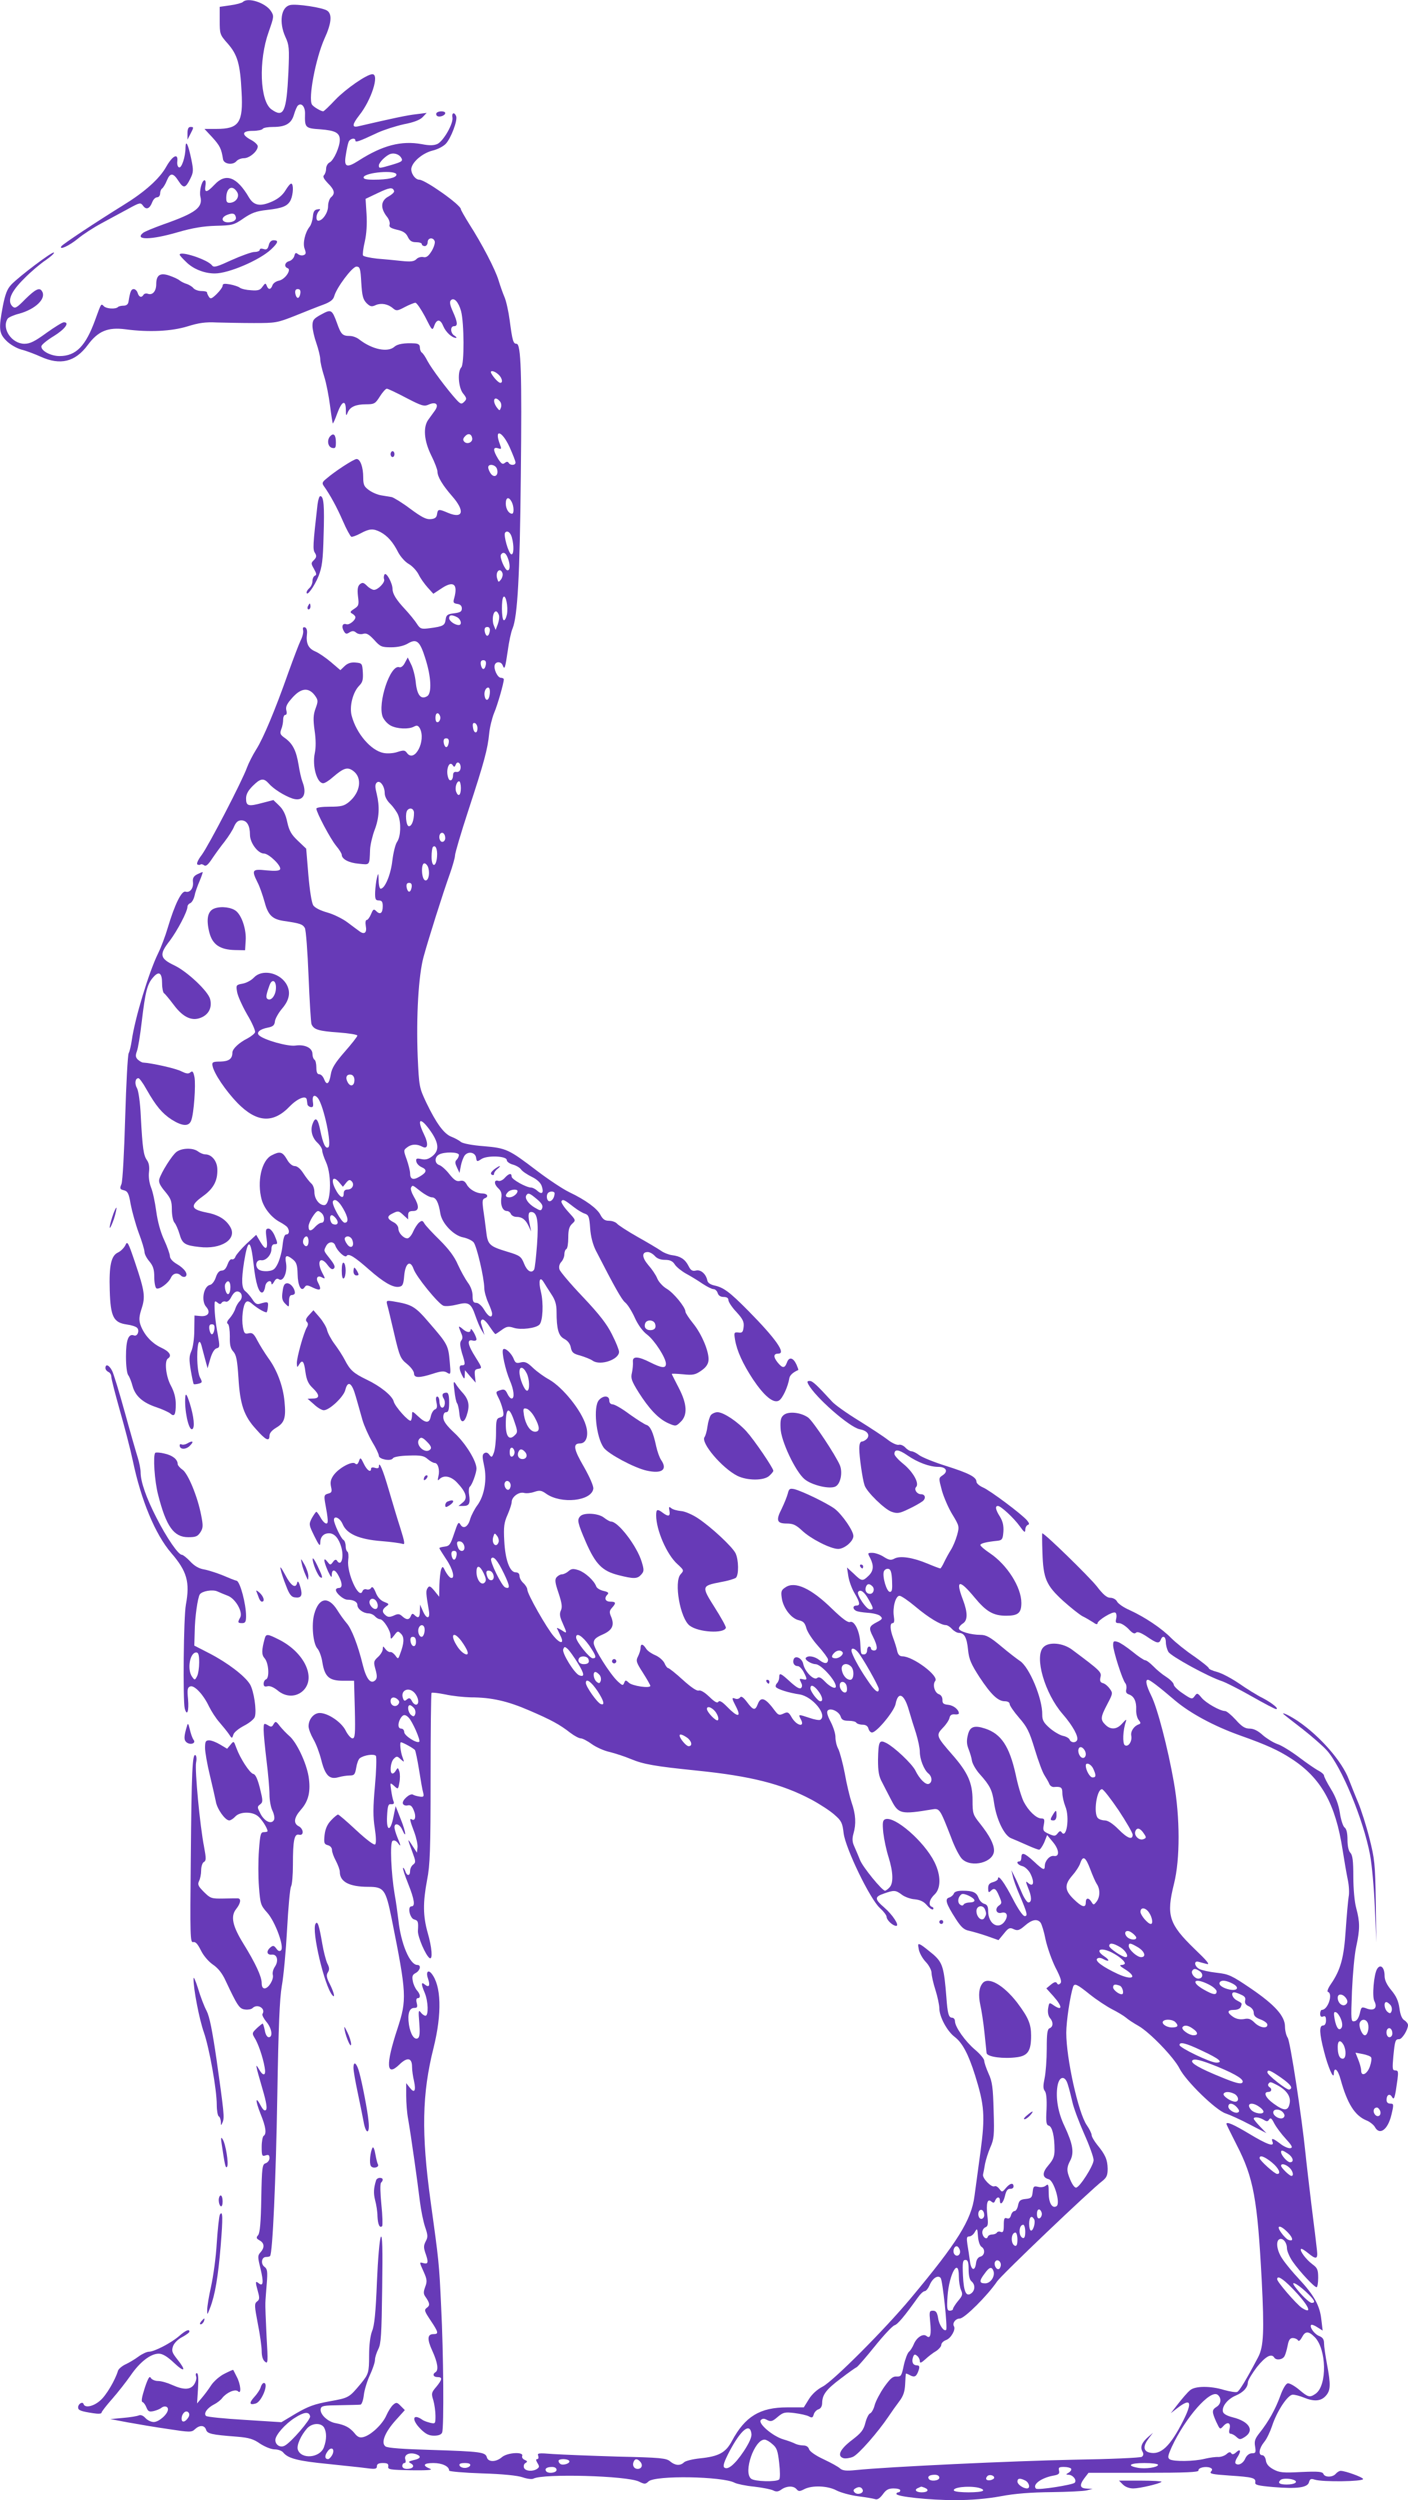 <?xml version="1.0" standalone="no"?>
<!DOCTYPE svg PUBLIC "-//W3C//DTD SVG 20010904//EN"
 "http://www.w3.org/TR/2001/REC-SVG-20010904/DTD/svg10.dtd">
<svg version="1.0" xmlns="http://www.w3.org/2000/svg"
 width="721pt" height="1280pt" viewBox="0 0 721 1280"
 preserveAspectRatio="xMidYMid meet">
<g transform="translate(0,1280) scale(0.1,-0.1)"
fill="#673ab7" stroke="none">
<path d="M1244 12790 c-5 -5 -34 -13 -64 -17 l-55 -8 0 -71 c0 -68 1 -72 41
-117 50 -57 64 -104 71 -247 9 -158 -13 -190 -128 -190 l-62 0 41 -44 c38 -42
46 -58 54 -111 4 -25 49 -32 68 -11 7 9 25 16 39 16 29 0 71 36 71 61 0 8 -16
23 -35 33 -50 27 -46 46 9 46 25 0 48 5 51 10 3 6 27 10 53 10 65 0 94 18 107
62 6 21 15 42 20 47 18 18 38 -5 37 -41 -2 -72 1 -75 78 -80 77 -6 100 -18
100 -54 0 -36 -30 -103 -51 -115 -11 -5 -19 -20 -19 -32 0 -13 -5 -28 -11 -34
-7 -7 -1 -19 20 -41 34 -34 39 -53 16 -72 -8 -7 -15 -28 -15 -46 0 -33 -28
-74 -50 -74 -14 0 -12 33 3 49 10 10 8 12 -8 9 -15 -2 -21 -12 -23 -38 -2 -19
-9 -42 -16 -50 -24 -30 -37 -86 -26 -114 8 -21 7 -28 -5 -32 -8 -4 -21 -1 -29
5 -11 9 -15 7 -19 -10 -3 -11 -15 -23 -26 -26 -23 -6 -28 -29 -8 -36 21 -7
-13 -58 -45 -64 -15 -3 -30 -14 -33 -24 -8 -23 -21 -24 -29 -2 -6 15 -8 14
-22 -5 -11 -17 -23 -21 -58 -18 -24 1 -50 7 -58 13 -7 6 -30 13 -50 17 -29 5
-38 4 -38 -7 0 -7 -14 -26 -30 -42 -26 -25 -32 -27 -40 -15 -5 8 -10 18 -10
23 0 4 -13 7 -29 7 -16 0 -34 7 -41 15 -6 8 -22 17 -33 21 -12 3 -29 12 -37
18 -8 7 -32 18 -53 25 -47 16 -67 3 -67 -44 0 -36 -19 -58 -43 -49 -8 3 -18 1
-22 -5 -10 -17 -23 -13 -30 9 -3 11 -13 20 -20 20 -14 0 -19 -14 -27 -65 -2
-13 -11 -20 -25 -20 -12 0 -25 -3 -29 -7 -12 -12 -59 -9 -72 4 -15 15 -13 17
-44 -68 -49 -136 -99 -187 -183 -187 -46 0 -97 28 -93 51 2 8 30 31 63 51 57
35 84 71 52 71 -8 0 -48 -25 -90 -55 -59 -43 -83 -55 -112 -55 -65 0 -118 78
-86 128 4 7 31 19 59 26 84 23 141 78 117 115 -12 21 -33 11 -85 -40 -46 -47
-53 -50 -67 -37 -27 28 -7 75 61 142 33 34 83 76 110 94 26 18 46 36 42 39 -7
7 -178 -122 -218 -164 -21 -22 -31 -48 -43 -108 -23 -120 -20 -142 18 -180 19
-19 52 -38 77 -45 25 -6 69 -23 98 -36 101 -46 177 -27 241 59 53 72 103 93
194 81 121 -16 236 -10 317 15 58 18 92 23 150 20 41 -1 127 -3 190 -3 110 0
119 1 210 37 52 21 117 47 145 57 35 13 51 25 56 42 11 44 93 153 114 153 18
0 21 -9 25 -82 4 -68 9 -86 27 -105 19 -18 26 -20 47 -10 28 12 63 6 89 -17
17 -14 22 -13 60 7 23 12 48 22 54 22 7 0 29 -33 50 -72 36 -72 37 -73 47 -45
13 35 31 34 46 -3 13 -31 45 -60 65 -60 5 0 2 5 -7 11 -22 12 -24 49 -3 49 20
0 19 19 -6 75 -15 33 -18 50 -10 58 16 16 39 -9 52 -56 16 -60 17 -273 1 -288
-20 -21 -15 -103 9 -133 20 -25 20 -29 6 -43 -14 -14 -18 -13 -42 13 -46 51
-126 158 -146 196 -10 20 -23 39 -29 43 -5 3 -10 15 -10 26 0 14 -8 20 -27 21
-52 3 -87 -3 -103 -17 -34 -31 -114 -14 -179 36 -13 11 -35 19 -50 19 -37 0
-45 8 -65 65 -26 71 -30 73 -81 45 -39 -21 -45 -29 -45 -58 0 -18 9 -58 20
-89 11 -32 20 -69 20 -83 0 -14 9 -53 20 -87 11 -35 24 -102 30 -150 6 -48 13
-89 14 -91 2 -1 12 21 22 49 24 66 44 75 45 22 0 -32 2 -35 9 -16 12 30 41 43
94 43 42 0 48 3 71 40 14 22 30 40 36 40 5 0 50 -21 99 -47 81 -42 92 -45 116
-34 37 16 53 0 31 -31 -9 -13 -25 -34 -34 -47 -27 -38 -22 -107 15 -182 18
-36 32 -73 32 -83 0 -27 27 -71 75 -126 67 -76 57 -118 -20 -86 -49 21 -53 20
-57 -6 -2 -17 -10 -24 -33 -26 -23 -2 -47 11 -104 53 -41 31 -84 57 -95 60
-12 2 -36 6 -54 9 -19 3 -47 15 -63 27 -24 17 -29 27 -29 64 0 53 -15 95 -34
95 -14 0 -110 -62 -155 -101 -21 -17 -23 -23 -13 -37 34 -48 68 -111 98 -180
18 -42 38 -78 43 -80 5 -2 26 6 47 17 46 25 65 26 102 7 36 -19 65 -52 90
-102 12 -23 36 -51 56 -62 19 -11 41 -36 50 -54 9 -19 30 -48 46 -66 l29 -32
38 25 c64 44 89 27 69 -47 -7 -23 -4 -27 16 -30 15 -2 23 -10 23 -23 0 -16 -8
-21 -40 -25 -34 -4 -40 -9 -43 -32 -4 -30 -12 -35 -80 -44 -45 -6 -50 -4 -67
22 -10 16 -37 49 -60 74 -46 49 -65 80 -65 105 0 29 -32 88 -41 74 -4 -7 -5
-18 -2 -25 6 -15 -31 -54 -52 -54 -8 0 -24 9 -36 21 -17 17 -23 18 -36 8 -11
-10 -14 -25 -10 -61 6 -44 4 -50 -19 -65 -22 -14 -23 -18 -10 -25 9 -5 16 -13
16 -18 0 -16 -32 -41 -46 -36 -19 7 -27 -10 -14 -34 9 -16 14 -18 29 -8 15 9
23 9 35 -1 8 -7 24 -10 36 -6 16 5 29 -2 56 -31 31 -35 39 -38 87 -38 33 0 64
7 85 19 45 27 62 14 90 -76 30 -93 34 -177 10 -193 -32 -20 -52 4 -59 70 -3
32 -14 74 -24 93 l-17 35 -15 -28 c-8 -16 -20 -25 -28 -22 -46 17 -113 -185
-85 -255 7 -16 25 -36 41 -44 32 -17 92 -20 119 -5 15 8 21 6 30 -9 33 -63
-27 -179 -66 -126 -11 15 -17 15 -49 5 -20 -7 -52 -9 -71 -5 -64 12 -139 99
-163 190 -13 48 6 122 39 155 17 17 20 31 18 68 -3 45 -4 47 -37 50 -23 2 -40
-3 -56 -18 l-22 -21 -48 41 c-26 22 -62 47 -81 55 -35 15 -48 41 -42 90 2 17
-2 30 -10 33 -9 3 -13 -2 -10 -14 3 -11 -3 -35 -13 -54 -9 -19 -37 -93 -63
-165 -65 -185 -128 -336 -164 -392 -17 -27 -38 -68 -47 -92 -24 -68 -197 -401
-232 -448 -19 -25 -28 -45 -22 -49 6 -3 13 -3 16 0 3 3 12 1 18 -4 9 -7 20 2
40 32 16 24 45 64 65 89 20 26 42 60 49 78 10 22 20 31 37 31 28 0 44 -26 44
-74 0 -41 41 -96 72 -96 25 0 92 -65 82 -81 -4 -8 -27 -9 -70 -5 -73 8 -77 2
-45 -62 11 -21 26 -65 35 -97 18 -69 39 -91 99 -100 84 -12 97 -17 108 -36 6
-11 14 -122 19 -247 5 -125 12 -235 15 -245 11 -28 36 -36 139 -43 53 -4 96
-11 96 -16 0 -5 -29 -42 -65 -83 -49 -56 -66 -84 -71 -115 -8 -50 -21 -59 -34
-26 -5 14 -16 26 -25 26 -10 0 -15 10 -15 34 0 19 -4 38 -10 41 -5 3 -10 16
-10 29 0 31 -39 50 -87 43 -38 -6 -163 29 -187 53 -14 14 4 31 46 39 26 5 34
12 36 33 2 14 19 44 38 66 38 45 44 87 18 128 -38 57 -124 72 -164 29 -13 -14
-39 -28 -58 -31 -33 -6 -34 -8 -28 -42 3 -20 26 -71 51 -115 26 -43 44 -85 41
-92 -3 -8 -20 -21 -38 -31 -44 -22 -78 -54 -78 -73 0 -32 -18 -45 -62 -46 -37
0 -43 -3 -40 -20 6 -39 68 -130 128 -192 99 -101 183 -106 268 -17 40 41 84
58 87 34 1 -5 2 -16 3 -22 0 -7 8 -14 17 -16 12 -2 15 4 11 28 -4 31 8 39 26
18 29 -37 73 -240 53 -252 -14 -9 -27 18 -41 87 -12 61 -25 72 -39 34 -13 -33
-3 -72 25 -98 13 -12 24 -30 24 -40 0 -9 9 -36 20 -60 31 -69 24 -219 -10
-219 -26 0 -50 33 -50 67 0 17 -7 37 -16 44 -9 8 -27 31 -40 51 -15 24 -32 38
-44 38 -13 0 -29 13 -41 35 -23 39 -36 42 -78 20 -52 -26 -76 -135 -51 -227
13 -46 52 -93 94 -115 17 -9 34 -21 38 -27 12 -18 9 -36 -6 -36 -9 0 -15 -18
-19 -55 -3 -31 -14 -72 -24 -93 -15 -31 -23 -37 -54 -40 -23 -1 -41 3 -49 13
-16 19 -5 47 17 43 24 -4 53 27 53 57 0 16 6 25 15 25 18 0 19 2 1 45 -9 20
-22 35 -31 35 -14 0 -16 -7 -10 -50 8 -59 -4 -65 -33 -16 l-20 34 -50 -46
c-27 -26 -52 -55 -56 -65 -3 -10 -12 -17 -19 -14 -7 2 -16 -10 -22 -27 -7 -20
-17 -31 -29 -31 -13 0 -23 -11 -31 -35 -6 -19 -20 -37 -29 -38 -34 -7 -47 -83
-20 -113 24 -27 11 -50 -28 -47 l-32 3 -1 -75 c0 -42 -7 -89 -15 -107 -12 -27
-12 -44 -3 -99 6 -36 13 -68 15 -70 2 -2 13 -1 25 2 19 5 20 8 7 32 -8 16 -14
58 -14 105 0 77 12 101 24 50 4 -16 12 -46 18 -68 l11 -40 14 49 c9 30 21 50
32 53 17 4 17 9 6 72 -12 61 -18 126 -16 160 1 10 4 11 15 2 10 -9 16 -9 21
-1 4 6 13 9 21 6 8 -3 20 6 29 25 10 19 22 29 33 27 22 -4 27 -32 9 -50 -8 -8
-18 -25 -22 -38 -4 -14 -17 -35 -28 -48 -14 -15 -18 -25 -10 -30 6 -4 10 -32
10 -64 -1 -43 3 -62 18 -78 15 -17 20 -43 26 -133 8 -137 28 -197 91 -265 49
-56 68 -64 68 -32 0 13 13 28 35 41 42 25 50 50 42 133 -7 78 -38 162 -83 223
-19 27 -44 67 -56 90 -18 35 -26 41 -44 37 -20 -5 -24 -1 -30 31 -8 43 0 113
15 128 8 8 17 5 33 -9 28 -24 69 -47 74 -42 2 3 5 15 6 29 3 25 -1 26 -39 15
-17 -6 -26 -1 -40 21 -10 15 -26 34 -35 41 -21 15 -23 56 -8 152 20 123 34
119 49 -15 10 -95 27 -148 45 -142 6 2 12 16 14 30 3 27 32 39 32 15 1 -7 6
-3 13 9 9 16 16 20 26 13 22 -13 43 36 36 82 -8 42 1 47 35 20 18 -15 23 -29
24 -75 1 -60 19 -94 36 -67 8 12 14 12 44 -3 37 -17 44 -11 26 24 -15 26 -4
42 19 29 18 -9 18 -8 0 26 -29 58 -7 86 29 37 15 -20 24 -25 32 -17 8 8 2 21
-20 49 -34 43 -33 40 -20 66 13 24 39 25 47 2 10 -28 50 -65 58 -53 9 15 39
-3 115 -70 74 -65 122 -93 153 -88 19 3 23 11 27 58 6 64 31 81 48 33 13 -39
128 -180 153 -188 11 -4 42 -1 69 6 60 15 72 8 95 -59 9 -26 22 -58 31 -72
l15 -25 -7 25 c-4 14 -9 30 -11 36 -2 7 0 15 6 18 6 4 22 -11 37 -34 15 -22
28 -40 31 -40 2 0 17 10 32 21 25 18 34 20 62 11 37 -12 113 -2 131 16 18 18
22 110 8 168 -14 56 -6 83 14 50 6 -10 23 -37 38 -60 21 -31 28 -54 28 -91 0
-90 10 -125 40 -140 17 -9 30 -25 33 -44 5 -25 13 -32 48 -41 23 -7 53 -18 65
-27 40 -26 134 7 134 46 0 10 -16 50 -36 89 -26 53 -65 103 -149 192 -63 66
-117 130 -120 141 -4 13 -1 27 9 38 9 10 16 27 16 39 0 11 4 24 10 27 6 3 10
30 10 59 0 40 5 57 20 71 20 18 19 18 -21 62 -22 24 -37 48 -34 53 7 12 15 8
65 -31 19 -15 45 -30 56 -33 18 -6 22 -16 26 -74 3 -43 14 -84 29 -114 96
-187 132 -251 150 -266 12 -9 34 -44 49 -77 17 -38 41 -71 64 -88 38 -29 96
-119 96 -149 0 -25 -22 -22 -80 7 -63 32 -92 33 -89 3 1 -13 -1 -38 -5 -56 -7
-28 -2 -42 34 -100 54 -85 101 -135 151 -158 39 -17 40 -17 64 6 37 35 34 92
-10 176 -19 37 -35 68 -35 70 0 2 26 1 58 -2 49 -5 62 -3 92 18 24 16 36 33
38 52 5 42 -34 136 -79 191 -21 26 -39 53 -39 60 0 22 -60 96 -96 117 -19 11
-41 35 -48 52 -7 18 -28 49 -46 69 -33 39 -35 67 -3 67 10 0 26 -9 36 -20 11
-13 29 -20 52 -20 25 0 39 -6 50 -23 8 -13 34 -34 57 -47 24 -13 62 -36 85
-52 23 -15 48 -28 57 -28 8 0 18 -9 21 -20 4 -13 15 -20 31 -20 16 0 24 -6 24
-16 0 -9 18 -37 41 -61 32 -35 40 -50 37 -76 -3 -27 -7 -32 -27 -29 -22 2 -23
0 -17 -37 9 -56 40 -124 92 -203 57 -85 104 -124 132 -109 19 10 47 71 54 115
2 15 20 31 46 42 1 1 -3 13 -9 27 -17 37 -38 42 -49 12 -12 -32 -23 -31 -49 1
-22 28 -20 44 5 44 40 0 -12 75 -154 219 -96 97 -127 120 -175 130 -21 5 -33
14 -35 26 -7 33 -34 57 -59 50 -18 -4 -26 1 -38 25 -17 33 -41 49 -84 54 -16
2 -42 12 -57 23 -16 11 -70 43 -120 71 -51 29 -97 59 -104 67 -7 8 -25 15 -41
15 -21 0 -32 7 -44 30 -17 33 -75 76 -161 117 -33 16 -108 66 -167 111 -142
108 -154 114 -271 124 -56 4 -106 14 -115 21 -9 8 -31 20 -49 27 -39 15 -78
69 -130 177 -35 75 -36 80 -43 232 -8 208 4 416 30 512 24 88 98 323 135 426
14 40 26 82 26 93 0 12 31 117 69 233 81 247 98 311 106 391 3 33 15 80 25
105 18 42 50 154 50 173 0 4 -7 8 -15 8 -17 0 -39 46 -31 67 7 18 33 16 40 -3
10 -26 13 -15 26 73 6 46 17 98 25 116 25 61 37 266 42 778 6 531 1 679 -22
679 -17 0 -21 15 -35 120 -6 46 -18 100 -27 120 -8 19 -22 58 -30 85 -17 56
-84 185 -150 288 -23 37 -43 72 -43 76 0 22 -183 151 -213 151 -22 0 -46 37
-40 61 9 35 60 76 108 88 26 6 56 22 68 35 27 29 61 120 53 141 -9 23 -24 18
-19 -7 5 -31 -46 -120 -77 -135 -18 -8 -40 -9 -80 -1 -105 19 -201 -6 -323
-84 -62 -40 -77 -34 -66 29 4 26 10 56 14 66 7 18 35 24 35 7 0 -11 21 -3 115
41 33 15 93 34 134 43 48 9 82 22 95 36 l21 22 -55 -7 c-46 -5 -120 -21 -297
-62 -32 -7 -29 11 7 57 62 78 104 210 67 210 -28 0 -135 -74 -189 -130 -31
-33 -59 -60 -63 -60 -11 0 -50 23 -57 34 -21 31 19 239 64 339 35 76 40 124
14 142 -21 16 -160 37 -191 29 -46 -11 -57 -88 -24 -162 20 -43 21 -58 16
-182 -10 -205 -24 -235 -87 -190 -59 42 -67 249 -14 397 27 77 28 81 11 107
-28 42 -118 71 -143 46z m808 -794 c14 -20 8 -24 -46 -40 -65 -19 -66 -19 -66
-3 0 15 37 52 60 59 18 6 42 -2 52 -16z m-22 -90 c0 -16 -43 -26 -117 -26 -39
0 -53 4 -51 13 9 25 168 38 168 13z m-12 -84 c2 -6 -11 -18 -27 -27 -41 -21
-45 -59 -10 -104 11 -13 17 -32 14 -41 -4 -12 5 -18 37 -26 32 -7 46 -16 56
-36 10 -21 20 -28 43 -28 16 0 29 -4 29 -10 0 -5 7 -10 15 -10 8 0 15 9 15 20
0 23 28 27 36 5 3 -8 -4 -31 -16 -51 -17 -27 -28 -34 -43 -30 -11 2 -27 -2
-35 -11 -12 -12 -29 -14 -76 -9 -34 4 -90 9 -126 12 -36 4 -68 11 -71 16 -3 5
1 37 9 71 9 40 12 90 9 140 l-5 79 61 29 c63 30 78 32 85 11z m-480 -524 c-2
-13 -7 -23 -13 -23 -5 0 -11 10 -13 23 -2 15 2 22 13 22 11 0 15 -7 13 -22z
m1014 -415 c19 -17 25 -43 10 -43 -9 0 -33 25 -46 48 -10 18 14 15 36 -5z m8
-138 c7 -8 9 -23 5 -32 -6 -17 -7 -17 -21 1 -26 36 -12 64 16 31z m-142 -188
c4 -21 -25 -34 -40 -19 -8 8 -8 16 2 27 16 19 34 15 38 -8z m191 -45 c17 -38
31 -74 31 -80 0 -15 -27 -16 -35 -2 -5 8 -11 7 -20 0 -11 -9 -18 -5 -35 22
-26 43 -26 61 0 53 18 -6 19 -4 10 20 -31 82 10 71 49 -13z m-64 -113 c10 -31
-12 -49 -31 -25 -8 11 -14 26 -14 33 0 21 38 15 45 -8z m75 -168 c12 -23 13
-61 2 -61 -17 0 -32 25 -32 52 0 32 15 37 30 9z m1 -182 c12 -43 10 -91 -3
-87 -14 5 -40 96 -32 110 10 15 28 3 35 -23z m-21 -105 c13 -33 13 -64 -1 -64
-13 0 -42 68 -34 80 11 17 25 11 35 -16z m-27 -78 c3 -8 0 -22 -7 -32 -13 -17
-14 -16 -20 4 -11 34 15 60 27 28z m23 -211 c-4 -19 -11 -33 -17 -30 -11 7
-12 108 -1 119 12 13 25 -50 18 -89z m-41 -4 c3 -10 0 -31 -6 -47 l-11 -29
-10 25 c-10 27 -3 70 12 70 5 0 11 -8 15 -19z m-214 -11 c20 -11 26 -40 8 -40
-20 0 -49 21 -49 35 0 18 14 19 41 5z m167 -72 c-2 -13 -7 -23 -13 -23 -5 0
-11 10 -13 23 -2 15 2 22 13 22 11 0 15 -7 13 -22z m-20 -170 c-2 -13 -7 -23
-13 -23 -5 0 -11 10 -13 23 -2 15 2 22 13 22 11 0 15 -7 13 -22z m20 -150 c-3
-34 -20 -42 -26 -13 -5 22 5 45 18 45 7 0 10 -14 8 -32z m-896 -8 c17 -24 18
-29 4 -67 -12 -33 -13 -56 -5 -113 7 -46 7 -88 1 -116 -14 -66 11 -154 43
-154 8 0 29 13 47 29 58 50 77 56 107 34 47 -35 37 -109 -21 -158 -25 -21 -40
-25 -99 -25 -40 0 -69 -4 -69 -10 0 -19 72 -155 101 -190 16 -19 29 -40 29
-46 0 -22 36 -42 88 -46 57 -6 54 -10 57 72 1 25 12 70 23 100 24 62 27 120
11 186 -9 35 -9 48 0 57 16 16 41 -17 41 -54 0 -16 11 -38 29 -55 16 -16 34
-42 40 -57 16 -42 13 -109 -5 -136 -9 -12 -20 -56 -25 -98 -8 -71 -38 -143
-60 -143 -5 0 -10 19 -10 43 -1 39 -2 40 -9 12 -4 -16 -8 -49 -9 -72 -1 -37 2
-43 19 -43 15 0 20 -7 20 -29 0 -36 -13 -46 -33 -26 -13 13 -16 11 -27 -15 -7
-17 -17 -30 -22 -30 -6 0 -8 -13 -5 -30 7 -35 -7 -47 -32 -28 -10 7 -38 28
-62 46 -24 18 -70 41 -102 50 -36 10 -64 24 -73 37 -8 13 -18 75 -25 156 l-11
134 -42 40 c-34 32 -45 51 -55 96 -8 39 -21 65 -42 85 l-29 28 -58 -15 c-70
-19 -82 -16 -82 23 0 21 10 40 34 64 40 40 56 42 82 13 24 -28 80 -63 121 -77
54 -18 77 20 52 85 -6 15 -15 54 -20 87 -12 73 -30 108 -68 136 -26 18 -29 24
-21 46 6 14 10 36 10 50 0 13 5 24 11 24 7 0 9 9 5 24 -4 18 3 33 32 65 44 49
82 53 114 11z m643 -115 c0 -10 -6 -20 -12 -22 -8 -3 -13 5 -13 22 0 17 5 25
13 23 6 -3 12 -13 12 -23z m190 -53 c0 -31 -19 -28 -23 4 -3 18 0 25 10 22 7
-3 13 -14 13 -26z m-147 -74 c-2 -13 -7 -23 -13 -23 -5 0 -11 10 -13 23 -2 15
2 22 13 22 11 0 15 -7 13 -22z m60 -134 c-2 -11 -11 -18 -21 -16 -11 2 -17 -4
-17 -17 0 -25 -16 -36 -24 -15 -16 41 5 96 24 64 5 -8 9 -7 14 6 9 23 29 4 24
-22z m2 -99 c0 -37 -13 -47 -24 -19 -8 20 2 54 15 54 5 0 9 -16 9 -35z m-240
-127 c0 -39 -12 -68 -26 -68 -15 0 -21 70 -7 83 14 15 33 6 33 -15z m160 -129
c0 -10 -7 -19 -15 -19 -15 0 -21 31 -9 43 11 10 24 -3 24 -24z m-42 -94 c-4
-56 -28 -58 -28 -2 0 24 3 47 7 51 13 13 24 -12 21 -49z m-44 -61 c8 -32 -2
-66 -17 -61 -19 6 -22 87 -4 87 8 0 18 -12 21 -26z m-86 -96 c-2 -13 -7 -23
-13 -23 -5 0 -11 10 -13 23 -2 15 2 22 13 22 11 0 15 -7 13 -22z m-695 -518
c-1 -36 -25 -66 -42 -55 -11 6 -9 21 10 73 13 33 34 21 32 -18z m402 -469 c0
-31 -21 -38 -35 -11 -13 24 -5 42 18 38 10 -2 17 -13 17 -27z m392 -265 c41
-60 43 -97 6 -126 -20 -15 -34 -19 -56 -14 -24 5 -28 3 -25 -13 2 -10 13 -22
26 -28 30 -13 28 -27 -8 -48 -34 -21 -50 -15 -50 16 0 12 -8 44 -17 70 -17 47
-17 49 2 63 22 17 49 18 76 4 30 -17 35 12 10 63 -40 83 -18 91 36 13z m143
-119 c0 -7 -5 -18 -12 -25 -9 -9 -8 -18 2 -39 l13 -28 7 37 c4 20 13 44 20 53
19 23 54 15 58 -12 3 -21 5 -22 27 -7 30 20 130 16 130 -5 0 -8 13 -18 30 -23
16 -4 36 -15 43 -25 7 -10 31 -26 55 -38 27 -13 45 -30 51 -47 12 -35 2 -46
-22 -25 -10 10 -25 17 -32 17 -25 0 -100 42 -100 56 0 20 -14 17 -35 -6 -10
-12 -25 -18 -32 -16 -23 9 -25 -15 -3 -36 16 -15 21 -28 17 -52 -5 -36 7 -66
29 -66 8 0 17 -7 20 -15 4 -8 16 -15 28 -15 29 0 47 -13 63 -47 l13 -28 -6 30
c-11 51 -10 70 6 70 31 0 39 -45 30 -167 -5 -64 -11 -122 -15 -128 -13 -21
-36 -8 -51 30 -15 37 -21 42 -84 61 -96 29 -103 36 -111 110 -4 35 -11 85 -15
111 -5 39 -4 49 10 54 20 8 11 24 -14 24 -31 0 -67 21 -80 46 -10 17 -19 22
-35 18 -17 -4 -29 4 -54 35 -17 22 -41 43 -51 46 -25 8 -26 41 -2 54 26 15
102 14 102 -2z m-578 -143 c13 16 19 18 28 9 17 -16 5 -43 -20 -43 -14 0 -20
-7 -20 -21 0 -31 -22 -18 -43 24 -24 47 -12 70 18 36 l21 -25 16 20z m383 -44
c21 -16 46 -30 57 -30 20 0 34 -25 43 -83 8 -50 68 -113 117 -122 20 -4 44
-15 53 -25 16 -18 54 -180 55 -235 0 -16 9 -50 20 -74 11 -24 20 -49 20 -57 0
-25 -20 -15 -41 21 -12 20 -29 35 -40 35 -15 0 -19 7 -19 36 0 22 -9 47 -24
67 -13 18 -36 59 -51 92 -18 42 -47 80 -93 126 -37 36 -72 74 -78 84 -10 17
-13 18 -28 6 -9 -8 -23 -29 -31 -48 -8 -18 -21 -33 -29 -33 -20 0 -46 28 -46
50 0 11 -10 25 -22 31 -37 19 -39 32 -7 47 28 14 31 13 54 -8 l25 -23 0 21 c0
17 6 22 25 22 32 0 33 25 4 74 -11 19 -18 40 -14 46 8 14 7 14 50 -20z m495 2
c0 -14 -23 -32 -42 -32 -21 0 -23 11 -6 28 13 13 48 16 48 4z m190 -11 c0 -21
-13 -41 -26 -41 -14 0 -19 31 -7 43 10 10 33 8 33 -2z m-91 -30 c24 -20 32
-33 28 -45 -6 -16 -9 -16 -38 1 -34 20 -53 48 -44 63 9 15 17 12 54 -19z
m-991 -50 c26 -45 28 -71 7 -71 -16 0 -69 96 -60 110 10 16 31 0 53 -39z
m-110 -23 c16 -16 15 -48 -1 -48 -8 0 -22 -9 -32 -20 -23 -26 -35 -25 -35 1 0
21 35 79 49 79 4 0 12 -5 19 -12z m76 -31 c12 -19 3 -32 -19 -24 -17 7 -21 51
-3 45 6 -2 16 -12 22 -21z m-144 -112 c0 -26 -14 -33 -25 -15 -9 14 1 40 15
40 5 0 10 -11 10 -25z m225 4 c11 -32 -10 -45 -28 -18 -9 12 -14 26 -11 31 10
15 33 8 39 -13z m-625 -238 c0 -17 -4 -33 -10 -36 -11 -7 -25 39 -15 54 12 21
25 11 25 -18z m2174 -187 c8 -21 -1 -34 -24 -34 -22 0 -34 15 -26 35 7 20 42
19 50 -1z m-2256 -29 c-2 -14 -7 -26 -13 -26 -5 0 -11 12 -13 26 -2 18 1 25
13 25 12 0 15 -7 13 -25z"/>
<path d="M2529 6812 c-15 -13 -19 -21 -11 -26 7 -4 12 -2 12 5 0 6 8 18 18 25
9 7 14 14 11 14 -4 0 -17 -8 -30 -18z"/>
<path d="M2235 12221 c-3 -5 -1 -12 4 -15 12 -8 41 3 41 15 0 12 -37 12 -45 0z"/>
<path d="M960 12118 l0 -33 15 29 c18 35 18 36 0 36 -10 0 -15 -10 -15 -32z"/>
<path d="M950 12045 c0 -47 -20 -107 -33 -102 -7 2 -11 16 -9 31 5 44 -24 30
-57 -28 -34 -61 -110 -129 -219 -196 -139 -86 -311 -200 -318 -211 -13 -22 41
3 86 40 25 21 79 56 120 78 41 22 103 56 137 74 60 33 63 33 76 15 16 -22 34
-15 47 20 5 13 16 24 25 24 8 0 15 9 15 19 0 11 5 23 10 26 6 4 17 22 25 42
17 40 32 39 60 -5 25 -38 35 -36 59 12 17 34 17 44 6 99 -16 77 -29 105 -30
62z"/>
<path d="M1099 11855 c-41 -43 -53 -44 -47 -5 3 18 0 29 -6 27 -14 -5 -26 -57
-20 -83 14 -56 -22 -84 -190 -143 -50 -18 -96 -37 -103 -43 -47 -38 41 -37
177 3 76 22 130 31 195 33 85 2 93 4 142 38 41 28 65 37 119 43 82 9 108 20
123 52 13 29 15 83 2 83 -5 0 -18 -16 -30 -36 -14 -23 -37 -42 -66 -55 -62
-28 -95 -22 -120 20 -62 106 -119 127 -176 66z m115 -38 c14 -22 -3 -51 -33
-55 -14 -2 -21 2 -22 15 -4 59 29 82 55 40z m-6 -130 c2 -10 -6 -19 -22 -23
-45 -11 -65 19 -23 36 28 11 41 8 45 -13z"/>
<path d="M1376 11544 c-5 -19 -11 -24 -26 -19 -12 4 -20 2 -20 -4 0 -6 -12
-11 -27 -11 -14 0 -67 -19 -116 -41 -76 -35 -92 -40 -101 -28 -22 30 -166 77
-166 55 0 -3 14 -19 32 -36 36 -37 94 -60 148 -60 71 0 229 68 288 123 37 35
40 47 13 47 -12 0 -21 -9 -25 -26z"/>
<path d="M1692 10568 c-19 -19 -14 -55 8 -61 17 -4 20 0 20 28 0 38 -11 50
-28 33z"/>
<path d="M2000 10475 c0 -8 5 -15 10 -15 6 0 10 7 10 15 0 8 -4 15 -10 15 -5
0 -10 -7 -10 -15z"/>
<path d="M1626 10218 c-24 -212 -25 -231 -13 -249 9 -15 8 -22 -5 -36 -16 -15
-16 -18 0 -46 13 -23 14 -31 5 -34 -7 -3 -13 -15 -13 -28 0 -12 -7 -28 -15
-35 -8 -7 -15 -17 -15 -23 0 -24 40 31 61 83 18 46 23 81 26 208 5 152 1 202
-17 202 -5 0 -11 -19 -14 -42z"/>
<path d="M1576 9695 c-3 -8 -1 -15 4 -15 6 0 10 7 10 15 0 8 -2 15 -4 15 -2 0
-6 -7 -10 -15z"/>
<path d="M1010 8324 c-19 -10 -24 -20 -22 -39 4 -32 -15 -57 -38 -50 -20 6
-55 -64 -91 -185 -12 -41 -34 -100 -49 -130 -48 -98 -119 -332 -135 -445 -4
-27 -11 -58 -16 -67 -5 -10 -13 -158 -18 -330 -5 -179 -13 -324 -19 -340 -10
-23 -8 -27 13 -32 19 -5 25 -16 34 -71 7 -36 25 -102 41 -146 17 -44 30 -89
30 -99 0 -10 11 -32 25 -48 19 -23 25 -41 25 -80 0 -28 5 -54 11 -58 14 -8 61
26 74 54 11 24 34 29 52 11 6 -6 16 -8 22 -5 17 11 -3 41 -44 65 -21 12 -35
28 -35 40 0 10 -13 47 -29 82 -19 40 -34 96 -41 148 -6 46 -18 102 -27 123 -9
24 -13 54 -10 78 3 26 0 46 -11 61 -17 25 -22 57 -31 224 -3 70 -12 130 -19
143 -14 24 -10 52 7 52 5 0 24 -26 41 -57 49 -86 80 -123 129 -155 56 -35 88
-36 100 -5 14 36 24 181 17 222 -6 29 -10 34 -21 25 -10 -9 -21 -7 -46 5 -27
15 -155 43 -196 45 -6 0 -18 7 -27 15 -12 12 -13 21 -5 43 6 15 17 83 25 152
18 153 28 192 58 226 30 35 46 24 46 -31 0 -24 5 -47 10 -50 6 -4 28 -31 50
-60 50 -67 98 -87 148 -61 34 18 48 51 38 91 -10 40 -116 140 -182 172 -76 36
-80 56 -25 126 39 52 91 150 91 175 0 7 6 15 14 18 8 3 18 20 22 37 3 17 15
51 26 76 10 24 17 45 16 46 -2 1 -14 -4 -28 -11z"/>
<path d="M1098 8149 c-35 -13 -43 -55 -26 -123 16 -62 54 -88 131 -90 l52 -1
3 49 c4 55 -18 124 -47 150 -23 21 -78 28 -113 15z"/>
<path d="M903 6902 c-23 -18 -77 -104 -87 -138 -5 -16 3 -33 29 -64 30 -36 35
-49 35 -93 0 -28 6 -58 13 -66 8 -9 19 -35 26 -58 14 -50 27 -59 101 -67 112
-14 195 39 160 101 -23 40 -61 64 -126 76 -78 16 -81 35 -16 82 55 39 77 80
75 139 -1 42 -29 76 -62 76 -10 0 -26 7 -37 15 -26 20 -84 18 -111 -3z"/>
<path d="M575 6570 c-9 -28 -15 -53 -13 -56 3 -2 12 19 22 47 9 29 14 54 12
56 -2 2 -12 -19 -21 -47z"/>
<path d="M642 6425 c-7 -14 -23 -30 -37 -37 -36 -16 -47 -66 -43 -195 4 -135
19 -164 87 -174 23 -3 46 -10 53 -17 14 -14 2 -46 -16 -39 -28 11 -41 -23 -41
-108 0 -47 5 -88 12 -96 6 -8 16 -33 22 -56 14 -51 53 -85 123 -108 29 -10 60
-24 69 -31 22 -20 29 -8 29 47 0 32 -8 64 -25 95 -26 48 -34 127 -15 139 22
14 8 36 -36 56 -48 23 -87 66 -105 117 -8 25 -7 42 6 82 20 61 16 90 -34 238
-35 104 -39 110 -49 87z"/>
<path d="M1750 6295 c0 -28 4 -44 10 -40 6 3 10 21 10 40 0 19 -4 37 -10 40
-6 4 -10 -12 -10 -40z"/>
<path d="M1810 6290 c0 -11 7 -20 15 -20 13 0 14 4 5 20 -6 11 -13 20 -15 20
-3 0 -5 -9 -5 -20z"/>
<path d="M1447 6188 c-5 -34 -2 -47 14 -63 19 -19 19 -19 19 13 0 22 5 32 15
32 8 0 15 5 15 11 0 22 -21 49 -39 49 -14 0 -20 -10 -24 -42z"/>
<path d="M1983 6119 c4 -13 20 -80 36 -149 27 -116 32 -126 65 -153 20 -16 36
-38 36 -48 0 -24 25 -25 97 -2 43 14 58 15 73 5 18 -11 19 -9 13 56 -7 83 -11
91 -102 196 -75 88 -90 97 -185 113 -37 6 -39 5 -33 -18z"/>
<path d="M1583 6068 c-16 -17 -20 -27 -12 -35 7 -7 8 -16 0 -29 -17 -30 -51
-153 -51 -183 1 -22 2 -24 11 -8 17 29 26 19 33 -37 6 -41 14 -60 37 -82 37
-35 37 -54 2 -54 l-28 -1 33 -29 c18 -17 40 -30 50 -30 29 0 101 68 110 103
13 52 34 39 54 -33 10 -36 26 -90 34 -120 9 -30 31 -80 50 -112 19 -31 34 -63
34 -71 0 -18 62 -30 72 -13 4 7 37 13 81 14 62 2 78 -1 97 -18 13 -11 29 -20
36 -20 17 0 27 -36 19 -68 -5 -22 -4 -25 6 -14 23 22 60 14 91 -20 46 -49 54
-79 28 -100 l-22 -18 25 0 c30 0 36 13 29 59 -3 18 -1 36 4 40 11 7 34 71 34
92 0 39 -55 128 -110 180 -44 41 -60 63 -60 83 0 16 5 26 15 26 11 0 15 12 15
50 0 35 -4 50 -13 50 -21 0 -27 -11 -15 -30 13 -20 3 -55 -12 -45 -5 3 -10 17
-10 31 0 13 -5 24 -11 24 -7 0 -8 -11 -4 -30 5 -22 3 -32 -8 -36 -8 -3 -17
-18 -21 -35 -7 -37 -26 -37 -65 0 -30 28 -31 28 -31 7 0 -13 -3 -25 -6 -29 -9
-9 -81 71 -88 98 -7 29 -69 79 -139 112 -66 32 -84 48 -110 98 -11 22 -35 59
-53 83 -18 24 -35 56 -39 72 -3 15 -21 45 -38 65 l-32 37 -22 -24z m607 -653
c17 -18 21 -28 13 -36 -25 -25 -76 21 -58 51 10 15 19 12 45 -15z"/>
<path d="M2350 6007 c0 -3 5 -17 11 -31 9 -19 9 -29 1 -39 -8 -10 -7 -26 3
-62 19 -60 19 -65 -1 -65 -16 0 -13 -25 7 -60 6 -11 9 -9 9 10 l1 25 27 -32
28 -32 -4 34 c-3 28 -1 34 17 37 21 3 20 5 -13 58 -41 64 -47 95 -16 87 12 -3
20 0 20 6 -1 17 -29 65 -30 50 0 -18 -20 -16 -42 4 -10 9 -18 13 -18 10z"/>
<path d="M2576 5891 c-8 -13 12 -105 35 -159 21 -48 25 -92 9 -92 -6 0 -16 11
-22 25 -9 19 -16 24 -32 19 -29 -9 -29 -9 -13 -41 8 -15 18 -43 22 -61 6 -29
4 -34 -14 -39 -19 -5 -21 -13 -21 -79 0 -40 -5 -85 -11 -101 -9 -25 -12 -26
-23 -11 -8 11 -17 14 -26 8 -11 -7 -11 -18 -1 -64 16 -71 1 -155 -35 -203 -14
-19 -30 -50 -36 -69 -11 -42 -36 -55 -51 -28 -9 15 -13 8 -31 -46 -19 -57 -24
-65 -48 -68 -16 -2 -28 -5 -28 -8 0 -3 16 -28 35 -57 35 -51 47 -103 23 -95
-7 3 -19 18 -27 33 -13 27 -15 28 -22 10 -4 -11 -8 -47 -9 -80 l-1 -60 -24 30
c-21 25 -27 28 -35 15 -10 -14 -9 -27 6 -115 8 -45 -12 -47 -31 -2 l-14 32 -1
-32 c0 -35 -8 -41 -28 -21 -9 9 -13 7 -18 -5 -8 -21 -22 -22 -44 -2 -14 13
-22 14 -43 4 -21 -9 -30 -9 -42 1 -20 16 -19 30 3 46 16 11 15 13 -11 23 -18
7 -34 24 -43 48 -11 26 -18 33 -24 23 -4 -7 -15 -10 -23 -7 -9 3 -18 -1 -21
-10 -18 -45 -81 95 -73 159 3 21 1 41 -4 44 -5 3 -9 16 -9 29 0 13 -5 27 -11
31 -13 7 -48 82 -49 102 0 26 32 10 45 -22 21 -49 83 -77 198 -86 51 -4 99
-11 108 -14 14 -6 12 7 -11 81 -16 48 -42 138 -60 198 -29 100 -50 150 -50
116 0 -8 -7 -10 -20 -6 -11 4 -20 2 -20 -4 0 -23 -21 -9 -37 25 -16 33 -18 34
-25 13 -6 -16 -12 -19 -19 -12 -15 15 -85 -23 -111 -60 -14 -20 -18 -35 -13
-58 6 -26 4 -31 -15 -36 -19 -5 -21 -10 -16 -42 17 -92 18 -111 7 -111 -7 0
-20 13 -29 30 -9 16 -19 30 -22 30 -3 0 -13 -15 -23 -32 -16 -32 -16 -34 13
-93 23 -47 30 -54 30 -34 0 31 17 49 45 49 28 0 50 -26 63 -72 15 -54 -2 -102
-23 -67 -5 6 -12 4 -20 -8 -13 -17 -14 -17 -29 2 -22 28 -19 1 4 -50 15 -31
19 -35 19 -17 1 31 18 28 36 -8 19 -37 19 -60 0 -60 -8 0 -15 -4 -15 -10 0
-17 39 -50 59 -50 31 0 51 -11 51 -27 0 -20 29 -42 56 -43 12 0 27 -7 34 -15
7 -8 19 -15 26 -15 17 0 54 -58 54 -85 0 -19 2 -19 19 3 17 23 19 23 35 7 17
-18 16 -47 -6 -105 -9 -25 -10 -25 -24 -5 -9 11 -20 19 -26 17 -6 -1 -16 5
-24 15 -13 17 -13 17 -14 0 0 -10 -11 -28 -24 -40 -23 -21 -24 -26 -13 -65 9
-32 8 -45 -1 -54 -23 -23 -46 5 -64 77 -25 103 -58 187 -83 215 -12 14 -34 44
-48 67 -46 73 -95 64 -118 -21 -15 -54 -6 -152 17 -177 9 -10 21 -42 25 -71
12 -73 35 -93 106 -93 l56 0 4 -147 c3 -126 1 -148 -12 -148 -8 0 -24 18 -35
40 -22 44 -91 90 -133 90 -30 0 -57 -32 -57 -68 0 -13 11 -42 24 -65 14 -23
32 -71 41 -107 20 -80 42 -102 88 -89 17 5 44 9 58 9 23 0 27 5 33 39 3 21 11
43 18 49 22 17 75 24 83 12 4 -7 2 -76 -5 -153 -10 -110 -10 -159 -1 -216 7
-46 8 -78 2 -84 -5 -5 -42 22 -96 72 -48 45 -90 81 -94 81 -4 0 -20 -13 -35
-29 -20 -21 -30 -43 -34 -76 -4 -41 -2 -47 17 -52 12 -3 21 -13 21 -24 0 -11
9 -36 20 -56 11 -21 20 -46 20 -56 0 -51 48 -77 146 -77 80 0 89 -13 119 -160
78 -390 79 -417 30 -567 -61 -186 -57 -248 10 -183 41 40 65 35 65 -12 0 -18
5 -51 10 -72 11 -51 2 -65 -21 -35 l-19 24 0 -64 c0 -36 4 -90 10 -120 15 -87
49 -327 60 -421 6 -47 18 -106 27 -132 14 -41 15 -51 3 -73 -11 -21 -11 -32
-2 -59 17 -47 15 -59 -8 -53 -24 6 -24 9 0 -45 17 -38 18 -49 7 -77 -9 -25 -9
-35 1 -49 23 -33 25 -45 8 -57 -15 -11 -13 -17 19 -65 40 -60 43 -70 15 -70
-32 0 -34 -25 -6 -86 27 -59 33 -99 16 -109 -17 -10 -11 -25 10 -25 27 0 25
-12 -6 -50 -25 -29 -26 -34 -15 -69 6 -21 11 -57 11 -80 0 -40 -1 -41 -27 -35
-16 4 -32 10 -38 14 -52 37 -60 3 -11 -46 26 -26 43 -34 69 -34 23 0 37 6 41
16 10 25 7 409 -5 644 -10 223 -12 236 -54 540 -48 349 -44 550 15 785 44 177
40 320 -11 382 -18 21 -29 5 -17 -28 12 -35 5 -47 -17 -29 -19 16 -19 2 0 -43
18 -43 20 -117 4 -117 -7 0 -18 8 -25 18 -11 14 -12 6 -7 -54 4 -52 2 -73 -7
-79 -18 -11 -38 19 -46 70 -8 55 2 85 27 85 16 0 18 5 13 25 -4 15 -2 25 5 25
16 0 14 20 -4 40 -8 9 -18 30 -21 47 -5 25 -2 33 15 42 23 13 29 41 8 41 -38
0 -84 108 -97 230 -5 41 -13 100 -19 131 -18 106 -25 265 -11 274 8 5 18 1 27
-10 17 -24 17 -16 -2 28 -8 20 -15 43 -15 52 0 25 26 17 39 -11 24 -54 20 -15
-6 50 l-27 69 -11 -53 c-15 -80 -37 -78 -33 1 3 55 6 64 21 62 13 -1 17 4 12
15 -4 10 -9 35 -12 57 -6 40 -6 40 15 22 20 -19 21 -19 27 16 4 19 4 45 0 58
-7 20 -8 20 -17 6 -5 -10 -13 -17 -18 -17 -16 0 -11 57 6 75 15 15 18 15 36
-2 19 -17 19 -16 9 11 -10 26 -15 76 -8 76 10 0 67 -32 72 -40 3 -5 13 -51 21
-102 8 -51 17 -103 21 -116 5 -20 2 -23 -18 -20 -13 2 -29 6 -34 10 -15 9 -58
-29 -52 -46 3 -8 14 -12 25 -9 14 3 22 -3 31 -26 13 -30 7 -56 -10 -46 -13 9
-11 -4 12 -64 11 -30 19 -66 17 -80 l-3 -26 -23 35 c-27 43 -27 39 -1 -30 18
-49 19 -55 5 -66 -9 -6 -16 -21 -16 -33 0 -27 -17 -27 -25 0 -4 11 -9 18 -11
16 -3 -2 9 -39 26 -81 33 -83 37 -116 17 -116 -22 0 -8 -62 14 -67 20 -6 22
-11 19 -59 -1 -31 40 -126 60 -139 17 -10 12 54 -10 130 -24 86 -25 153 -3
270 15 76 18 155 18 522 0 237 2 434 5 436 3 3 34 -1 70 -8 36 -8 94 -14 130
-15 107 0 189 -19 300 -67 114 -49 156 -72 211 -115 20 -15 44 -28 53 -28 9 0
34 -13 56 -29 22 -16 64 -35 93 -41 28 -7 77 -23 108 -36 65 -27 123 -37 338
-59 275 -28 434 -68 585 -148 43 -23 97 -58 119 -78 36 -31 41 -42 47 -95 10
-78 135 -337 186 -383 19 -17 34 -37 34 -45 0 -16 32 -46 49 -46 19 0 -18 57
-61 94 -50 43 -50 55 -3 71 53 19 61 19 94 -6 15 -11 45 -22 66 -23 28 -3 46
-12 62 -31 13 -15 27 -24 31 -20 4 4 1 10 -5 12 -21 7 -15 38 12 63 34 32 34
98 0 167 -53 106 -204 237 -252 219 -13 -5 -15 -17 -10 -69 4 -34 16 -91 27
-125 24 -77 26 -135 4 -156 -8 -9 -19 -16 -22 -16 -15 0 -114 121 -128 157 -8
21 -22 52 -29 69 -11 23 -12 40 -5 65 15 51 12 100 -9 160 -10 30 -26 97 -35
149 -10 52 -25 108 -33 125 -9 16 -15 43 -15 60 1 16 -10 52 -24 79 -18 34
-22 52 -15 59 15 15 58 -6 66 -32 5 -16 15 -21 40 -21 19 0 37 -4 40 -10 3 -5
18 -10 32 -10 16 0 27 -7 30 -20 3 -11 11 -20 18 -20 24 0 114 109 121 146 13
68 45 52 69 -35 9 -31 25 -83 36 -116 10 -33 19 -75 19 -93 0 -39 21 -92 43
-111 21 -16 22 -47 3 -54 -16 -6 -47 24 -69 69 -18 35 -106 118 -148 140 -37
19 -41 9 -43 -85 0 -60 4 -85 21 -116 11 -22 33 -64 48 -93 36 -69 49 -72 206
-46 41 7 41 6 100 -145 17 -47 42 -95 55 -108 48 -48 164 -18 164 43 0 32 -22
75 -71 137 -37 46 -39 52 -39 121 0 88 -24 142 -105 234 -81 93 -83 98 -47
136 17 17 32 40 34 51 3 14 11 19 26 18 12 -2 22 1 22 5 0 19 -27 41 -55 44
-24 2 -30 8 -29 25 0 14 -7 25 -18 29 -22 7 -34 49 -19 68 21 25 -114 126
-168 126 -14 0 -23 9 -27 28 -3 15 -12 44 -20 65 -17 45 -18 77 -3 77 8 0 10
12 6 35 -7 45 9 105 29 105 9 0 45 -25 81 -55 65 -55 130 -95 156 -95 8 0 22
-9 32 -20 10 -11 26 -20 35 -20 28 0 41 -24 47 -87 5 -48 15 -72 59 -140 59
-89 94 -123 130 -123 14 0 24 -6 24 -14 0 -8 22 -40 48 -70 41 -47 53 -70 81
-163 18 -59 40 -119 50 -133 9 -14 20 -33 24 -43 4 -10 15 -17 24 -16 36 3 43
-2 43 -31 0 -17 7 -47 15 -68 24 -56 6 -173 -20 -131 -5 6 -11 4 -19 -7 -12
-15 -16 -16 -45 -3 -29 13 -32 17 -26 47 5 27 3 32 -13 32 -25 0 -66 39 -90
86 -11 22 -30 84 -41 139 -32 144 -74 208 -156 235 -57 19 -79 10 -89 -33 -7
-28 -6 -47 3 -70 7 -18 16 -45 18 -62 3 -16 21 -47 39 -67 53 -59 65 -83 74
-147 12 -85 52 -168 87 -182 15 -6 52 -22 81 -35 29 -13 57 -24 63 -24 5 0 17
17 26 37 l15 38 29 -35 c33 -39 36 -77 6 -72 -21 4 -46 -24 -47 -50 0 -26 -8
-23 -56 22 -49 45 -64 49 -64 20 0 -11 -4 -20 -10 -20 -20 0 -9 -18 15 -24 13
-3 31 -20 40 -36 25 -48 17 -77 -14 -47 -9 8 -8 0 3 -27 20 -47 20 -76 2 -76
-7 0 -23 24 -35 53 -12 28 -28 66 -37 82 l-15 30 7 -30 c3 -16 18 -59 34 -95
40 -94 44 -110 27 -110 -9 0 -35 38 -61 89 -43 83 -76 128 -76 102 0 -6 -11
-13 -25 -17 -19 -5 -25 -13 -25 -32 0 -20 3 -23 12 -14 19 19 28 14 44 -25 15
-34 15 -38 -1 -49 -23 -17 -13 -44 13 -37 28 7 36 -14 18 -42 -32 -48 -86 -16
-86 51 0 23 -5 33 -20 37 -11 3 -24 16 -29 30 -11 29 -29 37 -82 37 -26 0 -42
-5 -45 -15 -3 -8 -14 -17 -24 -20 -23 -7 -16 -31 34 -109 27 -42 42 -56 68
-61 18 -4 60 -16 92 -27 l59 -21 28 34 c23 29 30 32 50 22 20 -9 29 -6 57 18
35 31 63 37 80 16 6 -7 18 -46 26 -87 9 -41 32 -106 51 -144 26 -50 33 -72 25
-80 -8 -8 -13 -8 -18 1 -5 8 -14 6 -31 -8 l-23 -19 36 -40 c48 -54 48 -79 -1
-45 -20 14 -21 13 -26 -18 -3 -19 1 -38 9 -48 18 -20 18 -45 -1 -53 -12 -4
-15 -26 -15 -105 0 -55 -5 -123 -11 -151 -8 -38 -8 -54 1 -65 8 -10 11 -42 9
-94 -4 -67 -1 -81 12 -84 17 -5 29 -54 29 -124 0 -33 -7 -50 -31 -78 -33 -38
-33 -63 1 -72 27 -7 62 -124 40 -138 -22 -14 -40 17 -40 67 0 44 -2 49 -15 38
-8 -7 -25 -10 -39 -6 -22 5 -25 3 -28 -26 -3 -29 -7 -33 -36 -36 -27 -3 -34
-8 -39 -33 -3 -16 -11 -29 -18 -29 -7 0 -15 -10 -18 -21 -4 -15 -11 -20 -21
-16 -13 5 -16 -2 -16 -34 0 -32 -3 -40 -15 -36 -8 4 -17 2 -20 -3 -4 -6 -15
-10 -25 -10 -10 0 -20 -5 -22 -12 -6 -18 -28 0 -28 23 0 11 7 22 16 26 13 5
15 16 10 59 -7 63 0 90 20 73 11 -9 15 -8 20 5 8 20 24 21 24 1 0 -29 17 -15
26 22 6 27 14 38 27 37 9 -1 17 4 17 12 0 21 -19 17 -40 -9 -18 -21 -19 -22
-33 -3 -8 10 -18 16 -24 13 -15 -9 -65 42 -59 61 2 9 7 34 10 54 4 20 16 58
27 84 19 42 21 62 17 188 -3 118 -7 149 -26 190 -12 27 -22 56 -22 65 0 10
-21 35 -47 57 -50 42 -103 117 -103 146 0 10 -7 18 -15 18 -17 0 -23 21 -29
105 -12 151 -19 176 -66 218 -25 21 -53 43 -63 49 -17 9 -18 7 -12 -24 4 -18
20 -47 36 -63 16 -17 29 -42 29 -55 0 -14 9 -54 20 -88 11 -35 20 -78 20 -94
0 -43 39 -116 78 -146 40 -30 71 -89 105 -197 48 -154 52 -208 28 -389 -12
-88 -26 -192 -31 -229 -16 -123 -87 -237 -326 -523 -135 -162 -399 -426 -452
-453 -27 -14 -54 -38 -70 -64 l-26 -42 -85 0 c-140 0 -216 -47 -283 -172 -32
-60 -67 -79 -163 -89 -38 -4 -76 -13 -83 -21 -19 -18 -45 -16 -70 5 -19 17
-49 20 -269 25 -136 4 -285 10 -331 13 -74 6 -82 5 -76 -9 3 -10 1 -17 -5 -17
-8 0 -7 -6 1 -20 11 -17 10 -22 -2 -30 -23 -15 -60 -12 -67 6 -3 9 0 20 8 24
11 7 10 10 -4 16 -10 4 -16 13 -13 20 9 23 -76 18 -104 -6 -30 -26 -70 -26
-77 -1 -7 27 -32 30 -281 38 -146 4 -228 10 -238 18 -25 18 -3 73 53 135 l46
51 -21 21 c-18 19 -23 20 -38 7 -10 -8 -26 -33 -36 -56 -20 -45 -78 -100 -117
-110 -19 -5 -30 0 -45 19 -25 30 -49 43 -97 52 -41 7 -82 46 -77 73 3 16 15
18 98 19 52 1 100 2 106 3 6 1 14 22 17 49 3 26 17 72 31 102 14 30 26 65 26
78 0 13 8 37 17 55 14 27 17 73 20 312 3 204 1 275 -7 263 -6 -10 -15 -112
-20 -232 -6 -154 -13 -225 -25 -251 -9 -24 -15 -69 -15 -124 0 -88 -3 -96 -42
-144 -61 -73 -61 -73 -160 -91 -78 -14 -110 -26 -172 -62 l-75 -45 -188 12
c-103 6 -192 15 -198 20 -14 13 6 41 41 59 16 8 35 23 42 33 22 28 67 48 81
34 18 -18 14 36 -7 75 -9 18 -17 34 -18 35 0 1 -20 -7 -43 -19 -25 -12 -55
-38 -70 -60 -14 -22 -36 -51 -49 -66 l-23 -27 5 78 c3 49 1 77 -6 77 -6 0 -7
-7 -4 -16 4 -9 -1 -27 -9 -40 -19 -30 -54 -31 -114 -4 -24 11 -56 20 -72 20
-15 0 -32 7 -37 16 -6 12 -14 -1 -31 -52 -15 -47 -19 -70 -11 -72 6 -2 15 -15
20 -28 8 -20 14 -23 37 -18 16 4 32 11 37 15 16 14 36 10 36 -6 0 -24 -46 -65
-73 -65 -13 0 -32 9 -42 20 -12 13 -24 18 -34 14 -9 -4 -45 -10 -81 -13 l-65
-6 90 -17 c50 -9 143 -25 207 -34 110 -17 119 -17 136 -1 25 23 49 21 57 -2 6
-21 27 -26 157 -36 63 -5 86 -12 120 -36 25 -16 57 -29 74 -29 17 0 38 -7 45
-17 25 -30 77 -43 231 -58 84 -9 174 -18 201 -22 39 -5 47 -3 47 11 0 11 9 16
30 16 24 0 30 -4 28 -18 -3 -15 9 -17 117 -19 77 -1 112 1 99 7 -43 17 -37 30
15 30 46 0 81 -17 81 -39 0 -4 75 -11 168 -14 105 -3 182 -11 208 -20 23 -8
48 -11 55 -7 50 27 482 15 541 -15 29 -14 33 -14 49 1 35 32 379 26 441 -7 12
-6 57 -16 101 -20 43 -5 88 -14 98 -20 14 -7 25 -6 41 6 28 19 62 19 77 1 10
-12 16 -12 39 0 40 21 120 18 165 -6 21 -11 71 -25 110 -30 40 -5 80 -12 89
-15 10 -4 23 4 38 24 17 24 29 31 56 31 19 0 34 -4 34 -10 0 -5 -4 -10 -10
-10 -5 0 -10 -4 -10 -8 0 -14 170 -32 302 -32 81 0 162 7 233 20 74 14 156 20
259 21 83 1 165 5 181 9 l30 8 -27 1 c-38 1 -42 16 -17 51 l23 30 283 0 c218
0 282 3 280 12 -2 14 36 23 60 14 11 -5 13 -10 4 -20 -9 -11 8 -14 94 -20 120
-8 136 -12 133 -35 -3 -13 12 -17 92 -24 122 -10 176 -3 183 25 5 17 10 19 29
13 40 -13 248 -10 248 3 0 9 -91 42 -115 42 -7 0 -18 -7 -25 -15 -16 -19 -56
-19 -63 -1 -5 12 -26 14 -114 10 -94 -5 -112 -3 -143 14 -24 13 -36 28 -38 46
-2 14 -10 26 -18 26 -22 0 -17 35 9 67 13 15 31 53 41 83 24 74 80 160 106
160 12 0 37 -7 57 -15 51 -21 86 -19 111 8 26 28 27 57 7 164 -8 43 -15 90
-15 106 0 20 -7 30 -24 37 -25 9 -52 47 -42 57 3 3 17 -2 32 -12 l27 -17 -7
58 c-8 71 -37 123 -115 207 -32 34 -70 80 -84 102 -28 40 -35 89 -17 100 17
11 40 -15 40 -45 0 -15 14 -47 31 -71 36 -51 109 -129 121 -129 4 0 8 22 8 48
0 42 -4 51 -30 70 -32 24 -66 69 -58 78 3 3 19 -7 36 -21 41 -34 51 -32 46 12
-2 21 -15 128 -29 238 -13 110 -27 227 -30 260 -19 187 -78 573 -91 592 -8 12
-14 38 -14 57 0 54 -51 111 -174 195 -100 68 -114 74 -175 81 -37 4 -77 13
-89 19 -27 14 -30 45 -4 37 9 -2 28 -8 42 -11 18 -5 0 17 -62 76 -133 129
-147 172 -106 336 31 125 31 338 -1 518 -31 177 -85 383 -116 444 -25 51 -32
81 -17 81 10 0 56 -35 139 -106 78 -66 201 -132 333 -179 138 -49 196 -76 261
-118 153 -98 228 -232 264 -468 9 -57 21 -127 27 -155 6 -29 8 -67 4 -85 -3
-19 -10 -95 -15 -169 -9 -143 -26 -205 -76 -278 -14 -20 -21 -38 -15 -40 27
-9 0 -92 -31 -92 -5 0 -9 -9 -9 -20 0 -13 5 -18 15 -14 11 5 15 -1 15 -20 0
-16 -6 -26 -15 -26 -21 0 -19 -40 5 -133 20 -79 49 -146 50 -115 1 40 21 24
35 -29 34 -123 72 -183 130 -208 19 -7 38 -23 45 -34 24 -46 67 -15 85 62 13
54 12 57 -6 57 -12 0 -19 7 -19 19 0 27 17 35 28 15 11 -19 15 -5 28 89 5 40
4 47 -11 47 -15 0 -16 8 -10 73 8 81 10 87 30 87 15 0 45 49 45 72 0 7 -8 18
-19 25 -12 7 -21 29 -25 62 -5 36 -16 61 -41 91 -24 29 -35 52 -35 75 0 42
-21 62 -38 35 -17 -27 -27 -143 -14 -166 17 -33 -1 -51 -37 -38 -29 11 -30 11
-38 -25 -6 -23 -15 -37 -27 -39 -18 -4 -19 3 -13 154 4 88 13 190 22 229 19
87 19 125 0 195 -9 32 -15 100 -15 162 0 81 -4 110 -15 122 -9 9 -15 34 -15
67 0 34 -5 56 -15 63 -8 6 -19 40 -24 75 -7 44 -22 83 -46 122 -19 31 -35 62
-35 68 0 6 -12 17 -27 25 -16 8 -61 39 -102 70 -40 30 -90 61 -110 67 -20 7
-53 27 -74 45 -25 23 -47 34 -68 34 -23 0 -40 10 -71 45 -23 25 -47 45 -55 45
-25 0 -98 41 -120 68 -21 25 -23 26 -36 8 -12 -17 -16 -16 -60 14 -26 17 -47
38 -47 46 0 7 -17 25 -37 38 -21 13 -51 38 -67 55 -17 17 -35 31 -42 31 -6 0
-36 20 -65 44 -30 24 -64 47 -76 50 -20 6 -23 4 -23 -17 0 -29 47 -176 62
-194 6 -7 8 -22 5 -33 -3 -13 1 -21 14 -25 26 -9 39 -36 37 -78 -1 -20 5 -44
13 -53 11 -14 11 -18 1 -22 -25 -8 -44 -36 -39 -59 5 -28 -15 -59 -33 -48 -13
8 -10 78 5 120 5 15 1 13 -17 -7 -28 -33 -60 -36 -88 -8 -26 26 -25 38 10 105
29 55 29 57 12 80 -9 13 -25 26 -35 28 -13 4 -16 11 -12 30 7 26 1 32 -145
141 -47 35 -119 42 -147 13 -48 -48 7 -238 99 -343 52 -60 83 -117 73 -134 -9
-15 -32 -12 -38 4 -3 7 -18 16 -34 19 -15 3 -46 21 -67 39 -32 28 -39 41 -39
69 2 81 -66 245 -115 276 -15 10 -58 43 -96 75 -56 47 -77 58 -105 58 -50 0
-111 18 -111 33 0 7 9 18 20 25 26 16 26 56 0 124 -38 100 -18 104 59 11 61
-74 97 -95 163 -95 62 0 78 14 78 66 0 80 -73 195 -161 254 -27 18 -49 37 -49
42 0 8 30 16 90 22 22 3 25 9 28 46 2 30 -3 53 -17 76 -23 36 -27 56 -11 56
15 0 81 -61 112 -104 22 -31 28 -35 28 -18 0 11 6 22 13 25 9 3 8 8 -3 22 -25
31 -191 155 -227 170 -18 8 -33 21 -33 29 0 24 -39 44 -156 81 -61 19 -122 44
-137 55 -14 11 -32 20 -40 20 -7 0 -22 9 -31 19 -9 10 -25 17 -34 14 -10 -2
-34 9 -55 25 -20 16 -87 60 -148 98 -62 38 -124 82 -138 98 -79 86 -100 106
-115 106 -13 0 -14 -4 -7 -17 36 -67 210 -219 262 -230 39 -7 55 -28 39 -48
-7 -8 -19 -15 -26 -15 -9 0 -14 -12 -14 -37 0 -40 16 -154 27 -187 10 -33 103
-124 139 -136 29 -10 41 -8 86 14 29 13 61 32 72 40 19 15 14 36 -8 36 -21 0
-37 25 -25 37 18 18 -15 77 -65 118 -25 20 -46 43 -46 51 0 26 21 24 65 -6 53
-37 115 -60 160 -60 40 0 52 -23 22 -43 -21 -14 -21 -14 -4 -78 10 -35 34 -91
54 -123 35 -58 36 -61 24 -105 -7 -25 -21 -59 -32 -76 -10 -16 -26 -45 -34
-62 -8 -18 -18 -33 -20 -33 -3 0 -33 11 -66 25 -74 31 -139 41 -168 26 -18
-10 -28 -9 -55 8 -18 12 -45 21 -59 21 -25 0 -25 -1 -11 -27 20 -40 17 -66 -9
-91 -30 -29 -35 -28 -75 11 l-35 32 7 -45 c4 -25 18 -64 32 -87 28 -48 30 -63
9 -63 -18 0 -20 -16 -3 -26 7 -5 35 -9 62 -11 28 -2 57 -9 64 -17 13 -12 10
-16 -16 -30 -43 -22 -45 -30 -22 -75 24 -48 26 -71 5 -71 -8 0 -15 5 -15 10 0
6 -4 10 -10 10 -5 0 -10 -9 -10 -20 0 -11 -7 -20 -15 -20 -17 0 -17 -1 -20 60
-3 59 -30 114 -52 106 -11 -5 -40 17 -92 67 -107 105 -190 143 -238 111 -22
-14 -25 -21 -20 -55 7 -51 48 -105 87 -114 23 -5 32 -14 39 -41 5 -19 32 -60
60 -91 28 -31 51 -63 51 -69 0 -23 -17 -24 -43 -4 -25 20 -58 26 -70 13 -10
-9 25 -32 49 -33 28 0 104 -84 104 -114 0 -16 -29 -3 -55 24 -21 22 -32 27
-41 19 -17 -14 -63 33 -71 72 -6 30 -41 46 -49 24 -7 -18 3 -35 21 -35 8 0 21
-13 30 -30 20 -38 19 -43 -5 -37 -17 4 -18 2 -9 -15 7 -13 8 -23 1 -30 -7 -7
-25 4 -55 31 -50 46 -57 49 -57 23 0 -10 -5 -23 -11 -29 -6 -6 -9 -15 -6 -20
7 -11 66 -30 122 -38 66 -11 144 -106 105 -130 -5 -3 -30 1 -55 10 -58 19 -58
19 -45 -6 25 -45 -21 -36 -47 10 -15 26 -20 28 -41 18 -21 -10 -27 -8 -43 13
-50 68 -73 77 -89 35 -13 -34 -23 -32 -55 11 -19 25 -30 32 -35 24 -5 -7 -15
-10 -24 -7 -21 8 -20 4 4 -43 27 -53 7 -53 -45 0 -27 28 -41 36 -47 27 -5 -8
-18 -1 -46 26 -24 23 -44 35 -54 32 -9 -4 -39 16 -82 55 -36 33 -70 60 -75 60
-4 0 -13 11 -19 26 -7 14 -28 32 -47 40 -19 8 -41 23 -47 34 -16 25 -28 26
-28 3 0 -10 -6 -29 -13 -43 -12 -23 -9 -31 25 -84 21 -33 38 -63 38 -67 0 -14
-92 -1 -110 16 -16 15 -18 14 -24 -1 -6 -15 -9 -14 -32 7 -40 37 -124 170
-124 197 0 18 10 28 44 43 51 22 63 47 46 90 -11 25 -10 32 4 48 22 24 20 31
-9 31 -26 0 -33 18 -14 37 8 8 2 13 -21 18 -17 4 -34 14 -37 23 -11 30 -56 71
-90 83 -28 9 -37 8 -52 -5 -10 -9 -25 -16 -33 -16 -9 0 -21 -7 -28 -15 -10
-12 -8 -28 10 -81 17 -51 20 -72 12 -89 -8 -17 -6 -32 9 -65 24 -54 24 -56 -7
-35 -15 9 -25 13 -22 8 2 -4 10 -20 17 -36 22 -43 2 -46 -33 -5 -37 43 -136
217 -136 240 0 8 -9 23 -20 33 -11 10 -20 26 -20 37 0 11 -7 18 -19 18 -31 0
-54 64 -59 161 -4 72 -1 94 17 134 11 26 21 55 21 65 0 26 36 53 62 47 13 -4
37 -1 54 5 27 9 36 8 60 -9 77 -55 233 -38 242 25 2 13 -18 59 -48 112 -53 91
-58 120 -20 120 32 0 46 41 30 92 -22 76 -118 195 -188 235 -26 14 -63 41 -83
60 -29 28 -41 33 -62 28 -22 -6 -28 -3 -36 16 -11 31 -47 63 -55 50z m121
-122 c15 -29 17 -89 2 -89 -13 0 -39 62 -39 96 0 31 20 28 37 -7z m40 -224
c28 -50 29 -75 3 -75 -25 0 -49 37 -57 85 -5 32 -4 37 13 33 10 -2 29 -21 41
-43z m-102 -26 c16 -46 16 -53 2 -66 -29 -30 -47 -9 -47 55 0 90 18 94 45 11z
m0 -154 c0 -10 -6 -20 -12 -22 -8 -3 -13 5 -13 22 0 17 5 25 13 23 6 -3 12
-13 12 -23z m55 0 c13 -16 6 -35 -15 -35 -18 0 -28 17 -21 35 7 19 20 19 36 0z
m-75 -170 c0 -10 -5 -20 -11 -22 -13 -4 -27 24 -18 38 9 15 29 4 29 -16z m-62
-291 c-12 -32 -38 -6 -27 28 6 20 7 21 20 4 7 -10 10 -24 7 -32z m-175 -22 c4
-26 -22 -31 -32 -6 -10 26 -7 36 12 32 9 -2 18 -13 20 -26z m-40 -44 c-2 -13
-7 -23 -13 -23 -5 0 -11 10 -13 23 -2 15 2 22 13 22 11 0 15 -7 13 -22z m243
-95 c31 -64 32 -80 6 -70 -18 7 -80 134 -72 147 11 18 33 -8 66 -77z m-104 2
c13 -28 14 -38 4 -48 -17 -16 -41 16 -41 55 0 38 17 35 37 -7z m2091 -38 c2
-44 0 -57 -11 -57 -17 0 -40 80 -31 105 4 9 14 15 23 13 12 -2 17 -17 19 -61z
m-2040 25 c4 -26 -22 -31 -32 -6 -10 26 -7 36 12 32 9 -2 18 -13 20 -26z
m1939 -53 c14 -14 6 -39 -12 -39 -18 0 -28 17 -21 35 6 18 18 19 33 4z m-19
-68 c26 -46 27 -51 7 -51 -18 0 -69 75 -61 89 11 17 32 2 54 -38z m-2515 -22
c3 -10 1 -22 -5 -25 -15 -9 -42 22 -35 40 8 20 33 11 40 -15z m240 -121 c5
-18 -3 -48 -14 -48 -13 0 -22 27 -15 45 7 18 23 20 29 3z m190 -70 c13 -18 27
-41 30 -51 12 -32 -25 -16 -50 22 -41 61 -23 86 20 29z m654 -22 c36 -53 40
-66 18 -66 -16 0 -85 86 -85 107 0 28 33 7 67 -41z m-887 18 c0 -31 -23 -28
-28 4 -2 15 2 22 12 22 11 0 16 -9 16 -26z m829 -109 c34 -55 36 -73 7 -62
-25 10 -89 114 -82 133 6 15 8 15 24 1 9 -9 32 -41 51 -72z m1433 58 c24 -27
108 -176 108 -190 0 -27 -21 -11 -58 45 -43 62 -82 135 -82 152 0 15 15 12 32
-7z m-79 0 c11 -10 -13 -33 -34 -33 -22 0 -24 11 -7 28 13 13 31 16 41 5z
m-1300 -37 c7 -17 -1 -26 -24 -26 -21 0 -33 15 -24 30 9 15 42 12 48 -4z
m1345 -38 c18 -18 15 -68 -4 -68 -22 0 -43 29 -44 58 0 24 27 31 48 10z
m-1288 -43 c7 -8 9 -22 6 -31 -5 -13 -9 -14 -21 -4 -16 13 -21 50 -6 50 5 0
14 -7 21 -15z m-10 -83 c32 -49 39 -75 16 -66 -18 7 -76 89 -76 108 0 26 27 7
60 -42z m1275 28 c3 -11 3 -25 0 -30 -10 -16 -35 8 -35 31 0 25 27 24 35 -1z
m-146 -26 c22 -28 28 -54 12 -54 -13 0 -51 50 -51 66 0 22 17 16 39 -12z
m-2066 -11 c20 -23 25 -55 10 -60 -6 -2 -17 5 -23 17 -9 17 -14 19 -26 10 -11
-10 -15 -9 -20 4 -16 41 28 63 59 29z m-85 -35 c8 -8 8 -15 1 -24 -14 -17 -39
-6 -39 17 0 21 20 25 38 7z m82 -43 c7 -8 9 -22 6 -31 -5 -13 -9 -14 -21 -4
-16 13 -21 50 -6 50 5 0 14 -7 21 -15z m1549 -27 c9 -15 12 -30 7 -35 -8 -8
-56 41 -56 58 0 20 34 4 49 -23z m-1577 -21 c20 -20 62 -116 55 -124 -12 -11
-77 31 -77 49 0 10 -7 18 -15 18 -17 0 -20 23 -5 51 13 22 24 24 42 6z m1426
-103 c24 -17 30 -44 8 -44 -12 0 -46 40 -46 55 0 9 15 5 38 -11z m2042 -85 c0
-11 -6 -19 -14 -19 -17 0 -31 34 -21 50 10 16 35 -8 35 -31z m38 -74 c16 -34
15 -45 -3 -45 -14 0 -35 37 -35 61 0 19 27 8 38 -16z m130 -213 c39 -59 72
-116 72 -125 0 -29 -27 -19 -73 28 -29 29 -54 45 -69 45 -13 0 -29 5 -36 12
-24 24 -6 148 21 148 7 0 45 -49 85 -108z m130 -120 c13 -19 12 -22 -3 -28
-22 -9 -50 19 -41 41 8 21 25 16 44 -13z m-275 -182 c11 -30 26 -64 33 -75 18
-26 18 -66 -1 -91 -14 -18 -16 -18 -26 -1 -14 23 -29 22 -29 -3 0 -30 -20 -24
-62 17 -47 46 -48 74 -7 121 17 19 36 48 41 64 14 40 27 31 51 -32z m-593
-160 c0 -6 -11 -10 -24 -10 -14 0 -28 -5 -31 -10 -5 -8 -11 -7 -20 0 -14 12
-9 40 9 52 12 8 66 -18 66 -32z m54 -46 c8 -21 7 -26 -3 -43 -13 -21 -41 4
-41 35 0 28 34 34 44 8z m840 -16 c16 -23 22 -58 9 -58 -15 0 -53 45 -53 62 0
25 26 23 44 -4z m-66 -126 c5 -17 -33 -15 -48 3 -19 22 -2 39 23 22 11 -7 23
-19 25 -25z m-80 -52 c27 -17 45 -50 26 -50 -17 0 -84 45 -84 57 0 18 20 16
58 -7z m90 0 c34 -21 43 -50 15 -50 -20 0 -63 38 -63 57 0 18 9 16 48 -7z
m-135 -26 c37 -19 67 -44 67 -56 0 -4 -8 -8 -17 -8 -12 0 -8 -6 13 -19 71 -43
47 -63 -32 -27 -75 35 -118 66 -106 78 6 6 18 6 32 -2 31 -17 35 -6 5 14 -50
33 -20 49 38 20z m452 -97 c19 -15 13 -37 -9 -37 -18 0 -39 27 -31 40 8 13 17
13 40 -3z m45 -67 c22 -11 40 -27 40 -35 0 -21 -18 -18 -64 8 -73 41 -51 65
24 27z m121 5 c37 -19 28 -39 -14 -31 -35 7 -59 24 -51 37 8 13 31 11 65 -6z
m-730 -56 c35 -28 87 -62 114 -76 28 -14 59 -33 70 -42 11 -10 40 -29 65 -43
59 -34 181 -161 210 -218 32 -64 186 -214 236 -230 21 -7 77 -32 124 -57 l85
-44 -32 33 c-18 19 -33 37 -33 41 0 11 28 8 50 -5 17 -11 22 -10 29 1 7 11 13
6 26 -20 10 -19 36 -54 59 -79 33 -36 37 -45 24 -48 -10 -2 -33 8 -51 22 -39
30 -49 32 -41 11 11 -28 -25 -16 -118 40 -80 48 -118 65 -118 51 0 -2 24 -51
53 -108 86 -167 106 -276 128 -695 13 -255 10 -337 -18 -390 -62 -118 -97
-175 -108 -179 -7 -3 -37 2 -66 10 -72 22 -151 21 -176 -2 -11 -9 -37 -39 -59
-67 l-39 -50 36 28 c67 51 76 30 28 -66 -67 -132 -115 -178 -174 -163 -31 8
-32 34 -3 72 l22 29 -23 -20 c-34 -29 -43 -52 -32 -74 8 -13 7 -22 -2 -29 -7
-5 -158 -12 -352 -15 -304 -6 -948 -36 -1113 -53 -48 -5 -67 -3 -80 8 -9 9
-48 30 -86 48 -41 19 -70 40 -73 51 -4 12 -14 19 -29 19 -13 0 -32 4 -42 9 -9
5 -36 15 -60 22 -55 16 -132 82 -116 99 9 9 17 9 33 0 18 -9 27 -7 53 16 29
24 37 26 86 20 30 -4 63 -11 74 -17 16 -9 20 -7 25 10 3 11 14 23 24 26 12 4
19 16 19 33 1 43 21 69 97 126 39 30 75 55 80 57 5 2 47 50 92 106 45 56 91
105 101 108 17 5 51 46 119 141 13 19 29 34 36 34 7 0 18 14 25 30 15 37 44
55 57 37 10 -13 36 -258 28 -265 -11 -11 -36 24 -41 59 -5 30 -11 39 -27 39
-18 0 -19 -5 -14 -56 7 -66 1 -90 -18 -74 -18 15 -51 -6 -66 -42 -6 -15 -17
-32 -25 -39 -7 -6 -19 -37 -26 -69 -11 -53 -14 -58 -36 -57 -20 2 -33 -10 -64
-53 -21 -30 -43 -72 -49 -93 -5 -21 -16 -40 -24 -43 -7 -3 -18 -25 -24 -49 -9
-36 -21 -51 -68 -87 -62 -47 -78 -82 -44 -93 10 -3 33 0 49 7 28 12 128 126
183 208 14 21 38 55 54 76 21 28 28 49 30 88 1 28 3 52 4 54 0 1 10 -2 22 -9
23 -12 33 -6 44 29 5 16 2 22 -9 22 -20 0 -29 16 -21 41 5 16 10 18 21 8 8 -6
14 -18 14 -27 0 -12 7 -10 28 9 15 14 39 33 55 42 15 10 27 24 27 32 0 9 11
20 25 25 25 9 50 54 40 70 -10 16 8 40 30 40 24 0 142 118 191 190 21 32 478
468 540 515 21 17 26 29 26 62 -1 47 -12 72 -54 123 -15 19 -28 41 -28 49 0 8
-11 31 -25 51 -43 62 -105 341 -105 473 0 57 20 190 35 235 7 20 19 15 86 -39z
m153 45 c15 -6 24 -44 10 -44 -16 0 -44 23 -44 35 0 16 9 18 34 9z m621 -46
c19 -8 25 -17 21 -30 -3 -13 3 -23 20 -30 14 -7 24 -20 24 -33 0 -15 10 -25
35 -34 19 -7 35 -19 35 -27 0 -22 -39 -16 -66 11 -19 19 -31 23 -54 18 -19 -3
-39 0 -55 11 -33 22 -32 36 4 36 18 0 31 6 35 16 7 19 8 17 -21 33 -23 12 -32
41 -13 41 5 0 21 -5 35 -12z m539 -20 c8 -13 7 -21 -1 -29 -16 -16 -43 5 -43
33 0 24 28 21 44 -4z m226 -33 c7 -8 9 -22 6 -31 -5 -13 -9 -14 -21 -4 -16 13
-21 50 -6 50 5 0 14 -7 21 -15z m-254 -71 c8 -19 9 -36 4 -45 -13 -20 -27 -2
-36 45 -5 30 -4 38 7 34 7 -2 19 -18 25 -34z m-848 -16 c19 -19 14 -28 -17
-28 -29 0 -57 21 -44 33 11 11 48 8 61 -5z m987 -8 c7 -24 -2 -60 -16 -60 -14
0 -33 46 -26 64 9 22 34 20 42 -4z m-897 -26 c27 -18 29 -34 4 -34 -23 0 -64
29 -57 41 9 13 28 11 53 -7z m1022 -25 c0 -10 -7 -19 -15 -19 -15 0 -21 31 -9
43 11 10 24 -3 24 -24z m-250 -58 c15 -29 13 -71 -4 -71 -17 0 -26 22 -26 61
0 33 14 38 30 10z m-725 -30 c88 -41 112 -61 73 -61 -30 0 -188 76 -188 90 0
18 31 11 115 -29z m866 -34 c4 -5 1 -26 -6 -46 -14 -41 -45 -55 -45 -21 0 11
-7 36 -15 56 l-14 35 37 -7 c20 -4 40 -11 43 -17z m-786 -48 c99 -41 140 -68
126 -82 -8 -8 -36 -1 -106 28 -111 45 -158 72 -150 85 8 13 43 4 130 -31z
m325 -56 c51 -36 63 -54 42 -61 -12 -4 -112 75 -112 88 0 17 15 11 70 -27z
m-1092 -35 c6 -18 16 -58 23 -88 6 -30 34 -104 60 -163 27 -60 49 -121 49
-136 0 -28 -72 -141 -90 -141 -11 0 -29 32 -41 72 -6 22 -3 39 10 64 23 42 15
87 -28 179 -33 68 -46 145 -36 205 9 52 39 56 53 8z m1070 -2 c50 -26 73 -59
66 -94 -8 -41 -28 -41 -82 -2 -42 30 -55 60 -27 60 17 0 20 16 5 25 -6 4 -8
11 -5 16 8 12 11 12 43 -5z m-217 -46 c23 -13 25 -40 4 -40 -22 0 -66 30 -59
41 7 12 31 11 55 -1z m13 -69 c11 -12 14 -21 7 -25 -15 -10 -51 12 -51 29 0
21 24 19 44 -4z m114 3 c12 -8 22 -19 22 -25 0 -16 -46 -10 -63 9 -29 32 2 44
41 16z m619 -20 c9 -23 -11 -38 -26 -20 -13 16 -7 36 10 36 5 0 12 -7 16 -16z
m-497 -9 c9 -11 10 -19 3 -26 -14 -14 -53 6 -53 26 0 20 34 19 50 0z m25 -211
c27 -18 33 -44 11 -44 -14 0 -46 36 -46 52 0 12 8 10 35 -8z m-82 -45 c35 -29
49 -59 27 -59 -13 0 -90 70 -90 81 0 18 26 8 63 -22z m89 -26 c18 -16 25 -43
11 -43 -10 0 -53 42 -53 52 0 13 22 9 42 -9z m-1562 -244 c0 -10 -7 -19 -15
-19 -15 0 -21 31 -9 43 11 10 24 -3 24 -24z m295 6 c0 -10 -6 -20 -12 -22 -8
-3 -13 5 -13 22 0 17 5 25 13 23 6 -3 12 -13 12 -23z m-40 -26 c9 -14 -3 -59
-15 -59 -6 0 -10 16 -10 35 0 34 12 46 25 24z m-45 -65 c0 -24 -4 -34 -12 -32
-24 8 -22 68 2 68 5 0 10 -16 10 -36z m1345 -4 c28 -29 29 -48 2 -37 -8 3 -24
19 -36 36 -30 41 -5 42 34 1z m-1569 -73 c20 -12 17 -44 -5 -50 -12 -3 -21
-15 -23 -33 -5 -44 -25 -39 -31 8 -3 24 -9 62 -13 86 -5 35 -4 42 9 42 9 0 22
10 29 23 12 21 13 19 16 -23 2 -26 10 -48 18 -53z m184 37 c0 -24 -4 -34 -12
-32 -24 8 -22 68 2 68 5 0 10 -16 10 -36z m-296 -51 c9 -22 -10 -41 -25 -26
-13 13 -5 43 10 43 5 0 12 -8 15 -17z m46 -102 c0 -31 5 -53 15 -61 19 -16 19
-44 0 -60 -27 -22 -40 5 -44 90 -3 68 -1 80 13 80 12 0 16 -11 16 -49z m165
24 c0 -10 -5 -20 -11 -22 -13 -4 -27 24 -18 38 9 15 29 4 29 -16z m-215 -60
c0 -24 5 -55 11 -69 10 -22 8 -29 -15 -56 -14 -17 -26 -36 -26 -41 0 -5 -7 -9
-16 -9 -14 0 -16 10 -12 73 8 115 58 204 58 102z m177 29 c10 -27 -14 -64 -42
-64 -31 0 -32 12 -3 50 24 34 36 37 45 14z m1529 -88 c83 -85 111 -140 51
-102 -28 19 -127 133 -127 147 0 21 27 5 76 -45z m69 -17 c46 -43 55 -59 32
-59 -12 0 -55 41 -86 83 -25 33 8 18 54 -24z m47 -234 c61 -61 65 -248 5 -290
-30 -21 -38 -19 -85 21 -23 19 -49 34 -58 32 -10 -2 -25 -28 -38 -64 -25 -69
-60 -131 -104 -187 -25 -31 -30 -44 -25 -72 5 -31 3 -35 -16 -35 -13 0 -26
-10 -33 -24 -11 -27 -34 -40 -49 -30 -6 3 -4 15 5 30 22 33 20 51 -3 30 -13
-12 -21 -14 -26 -6 -5 8 -12 7 -24 -4 -10 -9 -29 -15 -42 -15 -13 1 -44 -3
-69 -9 -55 -14 -160 -15 -180 -3 -12 8 -10 18 10 63 70 151 199 298 236 267
20 -17 17 -47 -6 -61 -25 -16 -25 -25 -2 -77 19 -40 19 -41 37 -21 22 24 39
16 31 -16 -4 -15 -2 -24 6 -24 6 0 20 -7 29 -16 17 -15 20 -15 44 0 50 33 22
79 -62 100 -31 8 -49 18 -51 30 -5 27 25 64 65 81 40 17 62 41 63 68 0 10 21
45 46 78 44 55 75 72 89 49 10 -16 44 -11 53 8 5 9 12 34 16 55 5 27 12 37 26
37 10 0 22 -5 26 -11 4 -8 12 -2 21 15 17 32 33 33 65 1z m-5768 -412 c-15
-24 -34 -28 -34 -6 0 26 21 46 34 33 7 -7 7 -16 0 -27z m624 6 c3 -16 -97
-133 -130 -150 -22 -12 -48 3 -48 29 0 25 50 82 99 113 48 31 74 34 79 8z m72
-58 c13 -25 13 -60 -1 -99 -19 -56 -117 -65 -134 -13 -7 22 16 73 48 109 26
28 72 29 87 3z m2188 -32 c2 -16 -12 -47 -39 -88 -46 -69 -84 -100 -101 -83
-7 7 1 31 27 81 60 113 106 150 113 90z m107 -52 c23 -19 28 -34 35 -97 5 -43
5 -79 0 -84 -14 -14 -127 -11 -144 4 -41 33 17 200 69 200 8 0 26 -10 40 -23z
m-2254 -56 c-7 -12 -16 -21 -21 -21 -17 0 -19 17 -3 39 20 29 40 13 24 -18z
m433 3 c25 -10 19 -22 -16 -29 -26 -6 -29 -9 -14 -17 22 -12 11 -28 -20 -28
-15 0 -24 6 -24 15 0 8 5 15 11 15 6 0 8 7 5 17 -10 26 22 41 58 27z m781 -33
c7 -12 -31 -25 -45 -16 -5 3 -10 10 -10 16 0 12 47 12 55 0z m365 -6 c13 -16
6 -35 -15 -35 -18 0 -28 17 -21 35 7 19 20 19 36 0z m-872 -17 c-3 -7 -15 -13
-28 -13 -13 0 -25 6 -27 13 -3 8 6 12 27 12 21 0 30 -4 28 -12z m3522 3 c0
-13 -65 -23 -105 -15 -58 11 -39 24 35 24 39 0 70 -4 70 -9z m-3080 -26 c0
-16 -45 -21 -54 -6 -8 12 4 21 31 21 14 0 23 -6 23 -15z m2635 6 c3 -6 -3 -14
-12 -20 -16 -9 -16 -10 -2 -11 23 0 45 -28 32 -41 -11 -11 -190 -39 -198 -30
-20 20 25 54 86 66 30 5 36 10 32 26 -4 16 0 19 25 19 17 0 33 -4 37 -9z
m-675 -46 c0 -16 -45 -21 -54 -6 -8 12 4 21 31 21 14 0 23 -6 23 -15z m281 0
c0 -5 -9 -11 -21 -13 -20 -3 -27 8 -13 22 10 9 34 3 34 -9z m160 -15 c20 -11
26 -40 8 -40 -20 0 -49 21 -49 35 0 18 14 19 41 5z m1373 4 c27 -10 7 -24 -35
-24 -37 0 -48 8 -32 23 8 9 46 9 67 1z m-2206 -52 c5 -17 -27 -27 -41 -13 -9
9 -8 14 3 21 18 11 32 8 38 -8z m316 12 c26 -10 18 -24 -14 -24 -30 0 -41 14
-17 23 6 3 13 6 14 6 1 1 8 -2 17 -5z m275 0 c17 -4 28 -10 25 -15 -7 -12
-141 -12 -149 0 -9 16 70 26 124 15z"/>
<path d="M540 5796 c0 -8 7 -16 15 -20 8 -3 15 -14 15 -25 0 -10 20 -88 44
-173 24 -84 54 -199 66 -256 42 -202 115 -378 197 -473 81 -94 96 -149 75
-264 -12 -62 -16 -492 -6 -532 12 -43 22 -13 17 47 -5 50 -3 61 11 66 21 8 68
-42 97 -104 12 -24 35 -60 53 -80 18 -21 40 -48 48 -60 16 -24 16 -24 23 -3 3
12 28 32 55 46 27 14 52 34 55 46 10 32 -5 133 -25 166 -26 43 -116 111 -207
158 l-78 40 2 70 c1 77 15 173 26 192 11 17 66 27 91 15 11 -5 35 -15 53 -22
39 -15 78 -83 63 -111 -14 -25 -13 -29 10 -29 16 0 20 7 20 36 0 62 -30 175
-48 181 -10 2 -42 15 -72 28 -30 12 -73 26 -95 30 -26 4 -50 18 -71 41 -18 19
-37 34 -43 34 -18 0 -78 88 -129 188 -53 103 -82 186 -82 235 0 16 -7 50 -15
76 -8 25 -38 129 -66 231 -28 101 -57 197 -65 212 -15 30 -34 37 -34 14z m480
-1507 c0 -28 -5 -60 -11 -71 -11 -21 -12 -21 -25 -3 -27 37 -12 125 21 125 11
0 15 -13 15 -51z"/>
<path d="M2327 5680 c3 -30 9 -60 14 -65 4 -6 9 -28 11 -49 4 -50 22 -57 37
-15 17 50 13 79 -16 114 -16 17 -34 40 -40 51 -11 16 -12 10 -6 -36z"/>
<path d="M949 5650 c-6 -65 16 -173 35 -167 15 6 9 65 -13 135 -14 43 -20 51
-22 32z"/>
<path d="M3067 5632 c-30 -33 -15 -188 24 -243 22 -32 157 -104 220 -118 79
-18 109 5 74 55 -8 12 -19 43 -25 70 -15 71 -30 103 -50 109 -10 3 -49 28 -87
55 -37 28 -76 50 -85 50 -11 0 -18 8 -18 20 0 26 -31 27 -53 2z"/>
<path d="M3640 5555 c-6 -8 -14 -34 -17 -57 -3 -24 -10 -48 -15 -55 -22 -28
89 -159 168 -199 52 -25 135 -25 163 0 12 11 21 22 21 26 0 14 -98 158 -137
201 -45 50 -118 99 -149 99 -12 0 -27 -7 -34 -15z"/>
<path d="M4015 5557 c-16 -12 -20 -26 -18 -68 1 -64 76 -223 123 -262 37 -31
130 -53 159 -37 25 13 37 71 22 108 -23 54 -137 225 -162 244 -35 26 -98 34
-124 15z"/>
<path d="M957 5409 c-9 -5 -22 -7 -27 -4 -6 3 -10 1 -10 -5 0 -22 32 -23 53
-1 22 22 14 28 -16 10z"/>
<path d="M795 5362 c-12 -13 -4 -145 15 -216 41 -161 80 -216 154 -216 38 0
48 4 62 25 14 22 15 33 4 88 -18 95 -68 215 -96 233 -13 9 -24 22 -24 28 0 24
-26 45 -67 54 -23 6 -44 7 -48 4z"/>
<path d="M2177 5243 c-4 -3 -7 -11 -7 -17 0 -6 5 -5 12 2 6 6 9 14 7 17 -3 3
-9 2 -12 -2z"/>
<path d="M4034 5153 c-4 -15 -18 -50 -31 -77 -31 -60 -25 -76 26 -76 31 0 47
-7 77 -35 45 -43 147 -95 186 -95 32 0 78 39 78 66 0 27 -57 109 -95 139 -39
29 -165 90 -207 101 -24 5 -28 2 -34 -23z"/>
<path d="M2293 5113 c-7 -2 -13 -11 -13 -19 0 -12 4 -12 20 -2 31 20 26 35 -7
21z"/>
<path d="M3428 5065 c5 -28 -5 -32 -34 -10 -28 21 -34 19 -34 -13 0 -75 54
-200 108 -249 35 -32 35 -33 17 -53 -35 -39 -2 -227 47 -263 45 -34 175 -42
185 -11 2 5 -24 52 -57 104 -69 109 -68 111 30 130 36 6 71 17 78 22 16 14 15
93 -2 127 -19 35 -123 132 -192 178 -29 19 -67 36 -88 37 -19 2 -42 8 -49 15
-12 9 -13 7 -9 -14z"/>
<path d="M2972 5038 c-18 -18 -15 -33 28 -133 50 -114 84 -148 166 -169 79
-20 97 -20 117 2 15 17 16 23 3 66 -24 80 -120 206 -157 206 -6 0 -22 9 -36
20 -29 23 -102 27 -121 8z"/>
<path d="M5338 4853 c4 -135 19 -169 105 -248 39 -35 84 -71 101 -80 17 -8 41
-23 54 -31 13 -10 22 -12 22 -5 0 15 78 63 91 55 6 -3 8 -17 5 -30 -5 -20 -3
-24 14 -24 12 0 33 -14 49 -30 19 -21 30 -27 38 -19 7 7 24 1 56 -20 51 -35
62 -37 71 -16 9 25 26 17 26 -12 0 -16 6 -38 13 -50 12 -22 205 -128 277 -151
19 -7 87 -41 150 -77 63 -36 119 -65 124 -65 18 0 -18 30 -67 56 -29 14 -83
48 -122 75 -38 26 -89 53 -112 59 -24 6 -43 15 -43 19 0 5 -34 32 -75 61 -42
28 -95 71 -118 94 -48 49 -134 107 -213 143 -30 13 -59 33 -64 44 -6 11 -21
19 -35 19 -17 0 -36 16 -69 59 -37 47 -266 271 -279 271 -1 0 -1 -44 1 -97z"/>
<path d="M1601 4819 c-1 -21 26 -86 39 -94 15 -9 12 4 -15 60 -13 28 -24 43
-24 34z"/>
<path d="M1545 4796 c3 -16 12 -43 20 -60 13 -30 13 -30 14 -6 0 14 -9 41 -20
60 -19 34 -20 34 -14 6z"/>
<path d="M1437 4766 c3 -17 16 -55 28 -85 16 -43 27 -57 44 -59 34 -5 42 9 29
53 -7 25 -13 34 -16 23 -7 -34 -32 -18 -62 40 -20 37 -28 47 -23 28z"/>
<path d="M4405 4780 c3 -5 8 -10 11 -10 2 0 4 5 4 10 0 6 -5 10 -11 10 -5 0
-7 -4 -4 -10z"/>
<path d="M1314 4650 c3 -8 9 -23 12 -32 4 -10 10 -18 15 -18 17 0 9 27 -12 46
-15 13 -20 14 -15 4z"/>
<path d="M1356 4413 c-17 -62 -17 -85 -1 -103 21 -23 26 -101 7 -108 -6 -2
-12 -12 -12 -22 0 -13 5 -17 20 -13 12 3 31 -5 51 -21 42 -36 97 -36 133 0 65
66 4 194 -124 259 -59 30 -67 31 -74 8z"/>
<path d="M3136 4301 c-4 -5 -2 -12 3 -15 5 -4 12 -2 15 3 4 5 2 12 -3 15 -5 4
-12 2 -15 -3z"/>
<path d="M3925 4190 c3 -5 8 -10 11 -10 2 0 4 5 4 10 0 6 -5 10 -11 10 -5 0
-7 -4 -4 -10z"/>
<path d="M6575 4022 c6 -5 49 -39 96 -75 47 -37 102 -85 122 -107 76 -83 189
-356 223 -538 9 -48 20 -168 24 -267 l8 -180 -3 210 c-3 194 -6 219 -33 326
-16 63 -42 144 -57 180 -15 35 -36 89 -48 119 -35 93 -147 221 -260 298 -41
28 -92 52 -72 34z"/>
<path d="M1401 3973 c-8 -15 -13 -16 -30 -5 -20 11 -21 10 -21 -25 0 -21 7
-92 15 -158 8 -65 15 -143 15 -173 0 -29 7 -66 15 -82 8 -16 12 -36 9 -45 -11
-27 -47 -13 -69 27 -18 35 -19 38 -3 50 15 12 15 18 -1 83 -12 48 -23 71 -34
73 -18 4 -67 79 -87 134 -13 36 -13 36 -30 15 l-17 -20 -35 21 c-20 12 -45 22
-57 22 -18 0 -21 -6 -21 -39 0 -21 11 -83 24 -137 13 -54 27 -116 31 -136 6
-39 48 -98 69 -98 7 0 21 9 31 20 22 24 81 27 113 4 19 -13 52 -63 52 -79 0
-3 -8 -5 -19 -5 -16 0 -19 -11 -25 -93 -4 -52 -4 -136 0 -187 7 -89 9 -95 43
-133 40 -45 88 -174 70 -192 -7 -7 -15 -4 -24 9 -12 16 -17 17 -30 6 -23 -19
-19 -40 7 -37 28 3 36 -33 15 -63 -8 -12 -13 -30 -10 -41 6 -23 -22 -69 -42
-69 -10 0 -15 10 -15 28 0 33 -33 103 -93 200 -57 92 -67 141 -38 178 24 30
27 54 9 55 -7 0 -41 0 -76 -1 -59 -1 -65 1 -98 34 -29 29 -33 38 -25 55 6 11
11 36 11 55 0 19 6 39 14 43 12 7 12 18 1 78 -21 105 -48 393 -41 431 4 18 2
35 -3 38 -16 10 -20 -80 -24 -530 -4 -396 -3 -431 12 -427 12 3 23 -9 39 -41
13 -27 38 -57 62 -74 27 -18 48 -45 65 -82 61 -130 71 -145 100 -148 15 -2 32
1 38 7 25 25 69 -2 51 -30 -3 -5 6 -23 20 -40 28 -33 35 -79 12 -79 -8 0 -17
15 -20 35 -4 19 -9 35 -11 35 -2 0 -16 -11 -30 -24 -24 -23 -25 -26 -12 -48
18 -27 43 -99 52 -151 9 -45 -7 -50 -30 -9 -19 33 -17 21 20 -106 19 -65 24
-97 17 -104 -7 -7 -15 0 -27 22 -28 53 -28 26 -1 -42 28 -68 32 -103 16 -113
-5 -3 -10 -29 -10 -56 0 -46 2 -50 20 -44 15 5 20 2 20 -14 0 -11 -9 -22 -19
-26 -18 -5 -20 -19 -23 -179 -2 -124 -7 -177 -16 -189 -11 -13 -10 -17 7 -27
25 -13 27 -37 5 -61 -15 -17 -15 -23 0 -84 17 -70 14 -94 -10 -74 -17 14 -17
6 -3 -44 9 -32 8 -41 -5 -50 -14 -11 -13 -23 4 -112 11 -55 20 -119 20 -141 0
-27 6 -47 17 -55 15 -13 16 -4 8 131 -4 80 -7 156 -6 170 0 14 4 58 7 98 5 62
3 76 -11 86 -21 15 -16 51 7 51 9 0 19 2 21 5 13 13 30 395 37 820 6 357 12
497 23 562 9 48 21 178 27 289 6 111 15 210 20 220 6 10 10 60 10 112 0 125 7
160 31 154 26 -7 25 29 -1 43 -29 15 -25 44 11 85 40 45 51 96 39 171 -12 71
-61 174 -98 206 -15 13 -37 36 -49 51 -20 26 -22 26 -32 10z"/>
<path d="M958 3965 c-17 -56 -17 -73 -3 -85 20 -16 51 -5 36 13 -6 8 -14 31
-19 53 -7 30 -10 34 -14 19z"/>
<path d="M5392 3510 c-16 -26 -15 -30 3 -30 9 0 15 9 15 25 0 30 -2 31 -18 5z"/>
<path d="M4810 2960 c0 -5 5 -10 10 -10 6 0 10 5 10 10 0 6 -4 10 -10 10 -5 0
-10 -4 -10 -10z"/>
<path d="M1616 2951 c-22 -34 46 -321 86 -366 16 -18 8 15 -13 57 -17 33 -19
46 -10 60 9 14 8 25 -3 46 -7 15 -19 61 -26 102 -16 94 -24 118 -34 101z"/>
<path d="M991 2670 c-1 -50 29 -207 53 -275 28 -81 66 -293 66 -371 0 -29 5
-56 10 -59 6 -3 10 -16 11 -28 0 -21 1 -21 9 -2 10 24 7 50 -31 320 -22 150
-36 221 -51 250 -12 22 -32 74 -44 115 -13 41 -23 64 -23 50z"/>
<path d="M5032 2647 c-19 -22 -23 -61 -12 -112 6 -27 16 -90 21 -140 5 -49 10
-97 11 -106 3 -20 88 -31 158 -21 54 8 70 33 70 110 0 60 -14 93 -72 170 -69
89 -147 134 -176 99z"/>
<path d="M1765 2406 c9 -43 33 -96 33 -71 0 11 -8 38 -19 60 -16 33 -18 35
-14 11z"/>
<path d="M1810 2213 c0 -15 10 -71 21 -123 11 -52 25 -121 31 -153 12 -68 33
-64 25 5 -5 53 -32 192 -47 247 -13 49 -30 63 -30 24z"/>
<path d="M5259 1970 c-13 -10 -19 -19 -13 -20 6 0 19 9 29 20 23 26 14 26 -16
0z"/>
<path d="M1135 1825 c16 -109 20 -129 28 -118 9 15 -7 116 -23 141 -8 13 -10
8 -5 -23z"/>
<path d="M1908 1805 c-12 -20 -18 -80 -9 -94 10 -16 46 -7 36 9 -3 5 -9 29
-13 52 -4 24 -10 38 -14 33z"/>
<path d="M1926 1638 c-13 -41 -14 -67 -5 -103 6 -22 12 -59 12 -82 2 -42 11
-62 24 -50 3 4 2 53 -4 110 -6 60 -7 106 -2 112 14 14 11 25 -6 25 -9 0 -17
-6 -19 -12z"/>
<path d="M1120 1536 c0 -14 5 -28 10 -31 6 -4 10 7 10 24 0 17 -4 31 -10 31
-5 0 -10 -11 -10 -24z"/>
<path d="M1126 1462 c-4 -7 -11 -72 -16 -145 -4 -73 -18 -172 -29 -222 -11
-49 -20 -103 -20 -120 0 -29 0 -29 15 10 25 64 41 159 54 316 12 147 11 185
-4 161z"/>
<path d="M1030 915 c-7 -9 -8 -15 -2 -15 5 0 12 7 16 15 3 8 4 15 2 15 -2 0
-9 -7 -16 -15z"/>
<path d="M917 840 c-40 -35 -127 -80 -154 -80 -11 0 -35 -11 -54 -25 -19 -14
-49 -32 -67 -40 -18 -9 -35 -23 -38 -33 -14 -47 -60 -126 -91 -152 -34 -30
-78 -40 -85 -18 -5 15 -28 1 -28 -17 0 -15 13 -20 78 -30 25 -4 42 -3 42 3 0
5 25 37 55 71 29 33 72 88 95 121 46 67 101 110 143 110 19 0 43 -14 77 -46
56 -53 66 -43 18 17 -27 34 -30 43 -22 67 5 15 25 36 47 47 20 11 37 23 37 28
0 15 -20 6 -53 -23z"/>
<path d="M1335 578 c-4 -13 -19 -35 -33 -50 -28 -31 -25 -43 8 -33 31 10 68
105 41 105 -5 0 -13 -10 -16 -22z"/>
<path d="M5750 80 c12 -12 33 -20 53 -20 33 0 135 24 145 34 3 3 -45 6 -106 6
l-112 0 20 -20z"/>
</g>
</svg>
